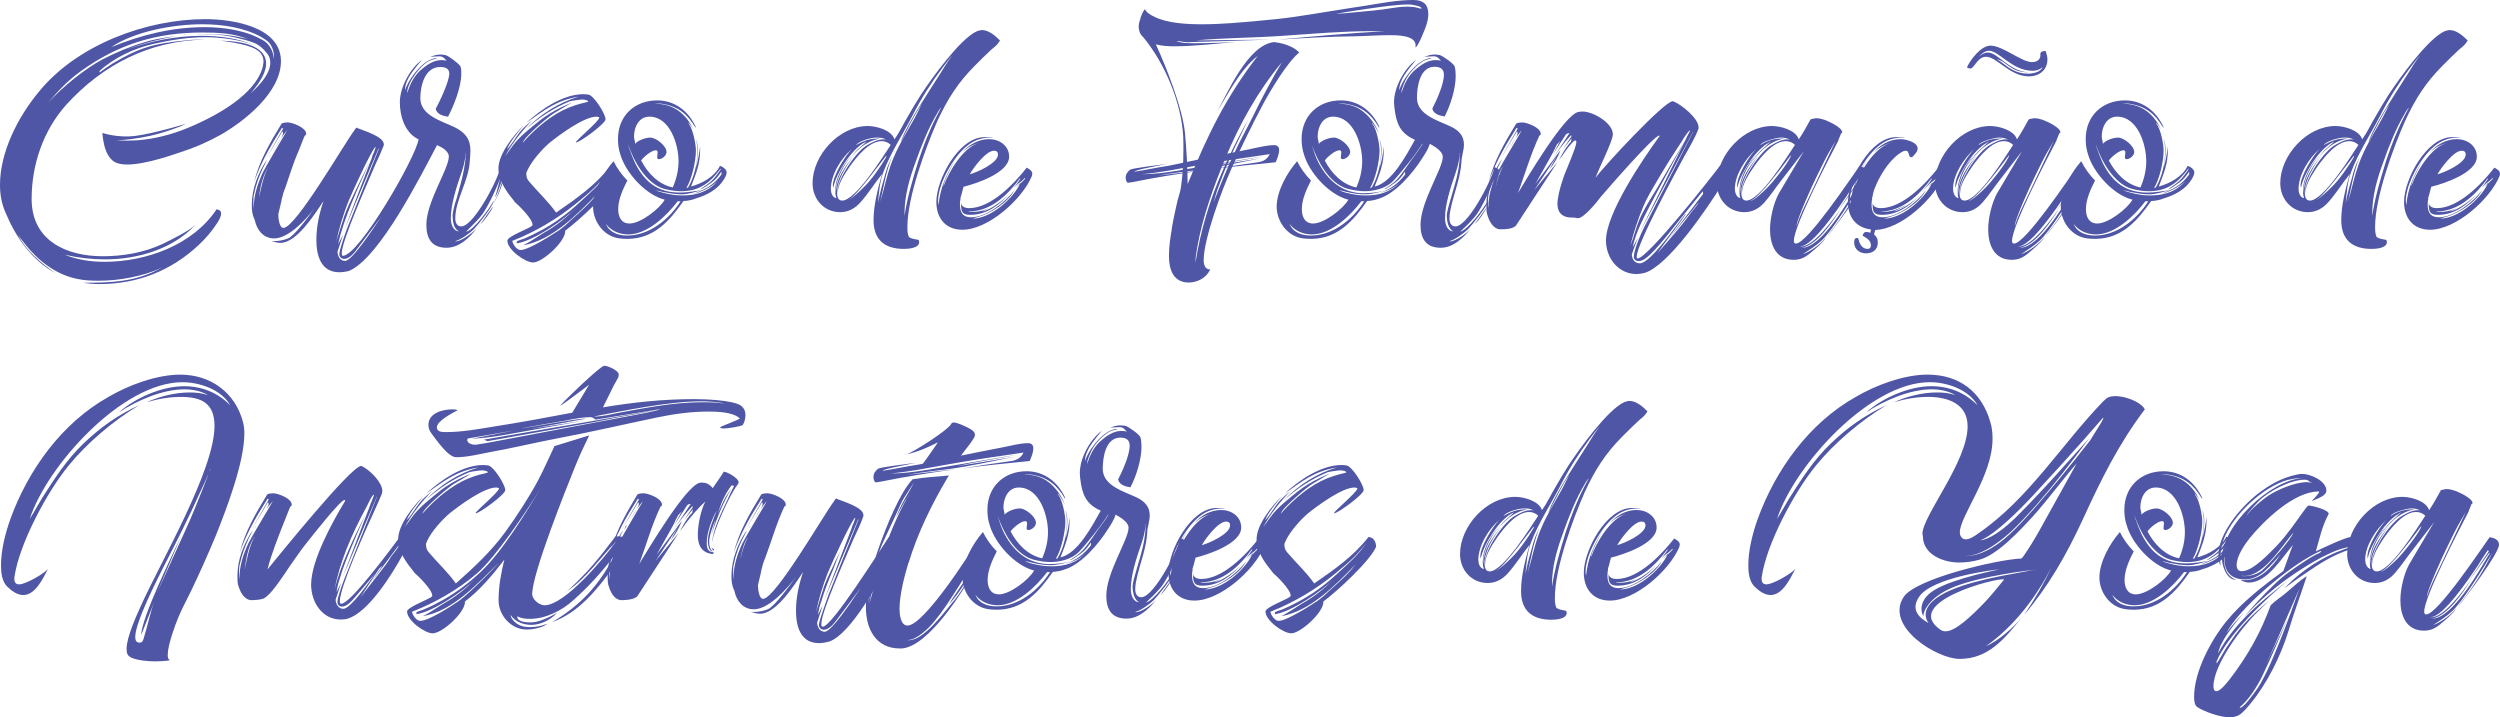 <svg xmlns="http://www.w3.org/2000/svg" xmlns:xlink="http://www.w3.org/1999/xlink" id="Layer_1" x="0px" y="0px" width="761.977px" height="218.611px" viewBox="0 0 761.977 218.611" xml:space="preserve">
<g>
	<g>
		<path fill="#4E56A5" d="M51.809,201.174c-0.746,0.339-3.8,0.407-4.479,0.407c-2.104,0-5.428-0.271-7.326-1.153    c-1.154-0.543-1.428-1.357-1.428-2.646c0-3.527,2.918-9.905,4.411-13.23c5.972-13.299,22.395-41.188,22.395-54.759    c0-6.854-3.938-8.821-10.246-8.821c-3.528,0-6.989,0.611-10.45,1.628c4.072-1.832,8.821-2.985,13.164-2.985    c1.898,0,3.73,0.203,5.562,0.814c-2.172-1.289-4.75-1.764-7.261-1.764c-6.582,0-14.453,3.393-19.95,7.057    c5.021-4.479,13.164-8.007,19.885-8.007c5.428,0,10.312,1.968,14.111,5.836c-2.714-4.818-9.361-7.057-14.589-7.057    c-18.389,0-41.323,25.514-46.549,41.662c1.289-1.968,2.375-4.069,3.664-6.175c3.8-5.972,7.601-11.941,12.757-16.828    c5.157-4.952,10.45-8.686,16.965-11.671c-7.668,4.546-15.947,11.536-21.512,18.391c-6.514,7.938-15.131,23.885-16.557,34.131    v0.476c0,1.085,0.476,1.628,1.491,1.628c1.9,0,7.466-3.188,8.753-4.682c-1.49,2.782-3.799,7.938-7.529,7.938    c-1.9,0-3.664-1.355-4.953-2.646c-1.562-1.562-1.832-4.275-1.832-6.379c0-4.614,1.289-9.771,2.85-14.114    c5.428-14.997,15.674-29.246,29.789-37.185c6.106-3.599,14.727-6.854,21.984-6.854c9.229,0,16.761,5.429,19.136,14.453    c0.339,1.29,0.407,2.308,0.407,3.597c0,8.688-5.496,23.071-8.754,31.146c-2.375,5.7-4.817,11.196-7.465,16.69    c-1.288,2.646-2.715,5.294-3.867,8.009c-1.085,2.578-3.256,8.616-3.256,11.398C51.131,200.02,51.062,200.902,51.809,201.174z     M43.867,194.32c1.154-3.596,1.832-7.396,3.189-10.991l-4.004,10.178c0-5.157,9.976-25.446,12.146-30.062l-7.396,17.371l8.618-19    c1.897-4.139,3.597-8.276,5.293-12.621l1.628-4.139l0.204-0.611c-0.814,1.9-1.628,3.664-2.513,5.496    c-3.461,7.668-7.057,14.861-10.855,22.189c-2.171,4.272-8.957,17.507-8.957,21.983c0,1.02,0.271,1.766,1.355,1.766    C43.463,195.881,43.665,195.067,43.867,194.32z M63.614,120.493c0.068,0.066,0.204,0.136,0.271,0.136L63.614,120.493z     M64.091,143.157v-0.204l0.065-0.068c-0.203,0-0.135,0.271-0.203,0.475l-0.136,0.342L64.091,143.157z"></path>
		<path fill="#4E56A5" d="M83.29,150.349c1.425,0,5.632,1.562,5.632,3.461c0,0.339-0.138,0.477-0.406,0.543    c-0.747,1.628-1.29,3.325-2.036,5.021c-1.696,4.343-3.8,9.566-4.954,14.182c3.395-4.14,25.516-31.553,28.568-31.553    c0.065,0,0.746,0.339,0.812,0.407c2.104,1.221,5.633,4.682,5.633,7.26c0,0.067-0.066,0.271-0.136,0.747    c-0.747,1.968-1.696,3.867-2.512,5.768c-2.171,4.684-10.313,22.799-10.313,27.007c0,0.477,0,0.814,0.477,0.814    c2.782,0,15.335-17.032,17.777-20.289c0.68,0.136,2.781,0.814,2.781,1.562c0,0.405-1.694,3.46-1.897,3.866    c-3.057,5.634-10.45,17.575-16.763,19.407c-0.608,0.203-1.29,0.271-2.104,0.271c-5.7,0-9.024-5.361-9.024-10.653    c0-7.329,6.516-19.136,10.381-25.514c0-0.204-0.065-0.271-0.201-0.271c-1.289,0-10.246,11.467-11.332,12.824    c-1.97,2.375-3.598,4.954-5.43,7.464c-1.426,2.171-4.887,7.396-6.719,8.889c-0.271,0.204-0.609,0.543-0.949,0.746    c-0.812,0.478-2.85,0.611-3.866,0.611c-2.375,0-3.599-2.715-4.142-4.685c-0.203-0.475-0.203-2.171-0.203-2.714    c0-4.886,1.9-9.839,4.684-13.911c-0.339,0.814-0.746,1.629-1.223,2.443c-1.152,2.511-2.172,5.157-2.715,7.871    c-0.203,0.679-0.271,1.561-0.271,2.579c0,0.882,0.066,1.694,0.203,2.578c0-0.271-0.066-0.61-0.066-0.884    c0-3.8,1.221-7.396,2.781-10.722c0.746-1.561,7.465-12.688,7.396-12.757c-0.746,0.814-1.289,1.629-1.898,2.443    c0.34-0.611,0.609-1.154,0.609-1.493s-0.066-0.543-0.203-0.611l-5.09,8.618l5.361-9.5c-0.138,0-0.271-0.067-0.34-0.136h-0.068    c-1.356,2.237-2.781,4.411-4.07,6.786c-1.493,2.576-3.527,6.987-4.409,9.701c1.628-6.514,4.951-12.146,8.413-17.846    C82.001,150.418,82.68,150.349,83.29,150.349z M75.281,169.281c-0.271,1.154-0.543,3.189-0.746,4.479    c0.814-3.46,1.289-7.192,3.189-10.382C76.436,165.21,75.758,167.11,75.281,169.281z M77.522,161.207    c0.271-0.478,0.407-0.814,0.679-1.154C77.93,160.528,77.794,160.867,77.522,161.207z M113.011,153.267v0.204l0.136-0.271    c-0.068-0.204,0.136-0.204,0.136-0.407l0.747-1.968h-0.271c-0.747,0.882-1.224,2.104-1.767,3.12    c-2.375,4.41-4.612,8.891-6.444,13.571c-1.562,4.071-2.852,8.21-3.599,12.352c1.629-7.193,5.836-15.812,9.435-23.071    c-1.426,3.188-2.715,6.311-4.072,9.5c-1.356,3.257-2.714,6.514-3.731,9.975c-0.476,1.425-0.812,2.782-1.019,4.207l1.426-2.917    l-1.697,5.225c0.068,1.289,0.814,2.782,2.375,2.782c2.24,0,8.349-8.889,9.704-10.789l-6.241,7.329    c-0.884,1.02-2.375,2.782-3.938,2.782c-0.882,0-1.355-0.679-1.355-1.493c0-1.425,2.238-7.464,2.984-9.093l9.092-22.937h-0.065    l-10.45,24.633l8.618-22.528l-0.204,0.407L113.011,153.267z M112.807,177.899l3.598-5.225v-0.136    c-0.271,0.339-0.68,0.475-0.95,0.948l-5.632,8.618l5.77-7.396c1.289-1.696,2.646-3.325,3.664-5.157    c0.543-0.678,2.236-2.646,2.236-3.325L112.807,177.899z"></path>
		<path fill="#4E56A5" d="M126.239,174.438c-2.308-2.85-4.887-6.243-4.887-10.042c0-4.479,4.615-10.109,7.668-13.164    c-1.696,2.104-4.07,4.888-5.089,7.329c1.561-1.561,2.579-3.597,3.936-5.293c1.153-1.425,2.579-2.579,4.003-3.73    c-2.779,2.577-6.647,7.6-8.479,11.06c0.609-0.882,1.493-1.968,2.239-3.053c2.172-2.986,5.429-5.43,8.346-7.805    c2.443-1.968,5.158-3.461,8.076-4.75c0.065,0,1.085-0.405,1.561-0.609l-4.954,2.918c-1.968,1.085-8.479,6.786-9.565,8.55    l-0.407,0.814c2.239-2.716,5.768-5.903,8.686-7.871c2.239-1.562,4.614-2.782,7.263-3.664c1.018-0.339,2.034-0.611,3.053-0.814    c0.204-0.066,1.019-0.271,1.019-0.339c0-0.476-1.491-0.611-1.765-0.611c-0.746,0-3.121,0.342-3.867,0.545    c-5.157,2.172-9.161,4.816-13.436,8.55c4.612-4.614,9.905-8.145,16.217-9.977c-6.854,1.086-10.519,4.141-15.945,7.939    c4.41-4.072,11.128-8.688,17.371-8.688c0.476,0,1.02,0.067,1.562,0.138c1.629,0.339,5.154,5.835,5.154,7.53    c0,1.289-7.87,7.059-9.022,7.059v-0.068c0-0.608,6.921-6.242,7.125-7.532l-0.137-0.136c-0.271-0.067-0.543-0.136-0.745-0.136    c-3.803,0-11.196,5.497-14.184,7.872c-2.308,1.968-5.496,5.496-6.786,8.278c0,0.066-0.405,0.882-0.405,1.086    c0,1.085,0.202,1.832,0.948,2.646c2.716,3.189,5.7,5.904,8.145,9.364c5.497-4.886,10.722-9.704,15.062-15.675    c3.462-4.75,7.466-10.927,10.181-16.082c1.694-3.258,3.257-6.786,4.815-10.111l10.586-3.257c-1.561,3.188-2.983,6.243-4.273,9.432    c-2.713,6.718-13.097,32.571-13.097,38.949c0,1.628,2.173,3.393,3.731,3.393c6.312,0,18.389-14.655,21.918-19.543    c-4.14,4.142-10.043,12.418-15.336,15.336c1.764-1.086,5.089-4.75,6.175-5.836c3.055-3.257,5.7-6.784,8.414-10.312    c0-0.068,0.477-0.678,0.543-0.678c1.223,0,4.071,0.136,4.071,1.831c0,1.898-3.8,6.105-4.886,7.734    c-4.888,6.718-10.45,13.707-18.595,16.625c8.618-5.09,14.318-11.196,18.864-20.086c-3.8,4.886-7.734,9.297-12.35,13.368    c-3.462,3.188-8.481,5.7-13.301,5.7c-1.288,0-2.577-0.138-3.731-0.747c-0.067,0.066-0.067,0.136-0.067,0.136    c0,1.629,3.188,1.696,4.142,1.696c2.51,0,5.835-1.696,8.006-2.918c-1.968,2.104-4.953,3.664-7.871,3.664    c-2.375,0-5.021-0.949-6.312-3.054c0.067,1.289,1.492,2.511,2.512,3.054c1.019,0.543,2.308,0.679,3.394,0.679    c1.628,0,3.188-0.271,4.684-0.814c0.339-0.066,0.475-0.136,0.339-0.136c0.065,0,0.065,0,0.065,0.068    c0,0.066-0.065,0.136-0.271,0.203l-0.204,0.137c-1.696,0.882-3.8,1.29-5.632,1.29c-4.685,0-8.551-4.275-8.551-8.892    c0-4.343,0.745-8.276,1.765-12.417c-3.527,4.614-7.396,9.229-12.01,12.757c0.202,3.259-6.923,9.704-9.842,9.704    c-2.44,0-7.803-3.936-7.803-6.648c0-1.357,6.854-3.732,7.601-4.614c0.067-0.068,0.067-0.136,0.067-0.271    c0-1.765-4.207-5.902-5.429-6.922C126.308,174.507,126.239,174.507,126.239,174.438z M125.561,186.448    c0.204,1.088,1.357,2.782,2.512,2.782c2.646,0,9.296-4.411,11.535-5.902c1.289-0.884,2.308-1.832,3.461-2.852    c3.189-2.917,6.242-5.971,9.16-9.16c-6.514,6.312-13.979,14.86-23.342,16.489c2.171-1.085,4.139-2.51,6.242-3.8    c3.8-2.104,6.854-4.614,9.839-7.601c-3.731,3.731-12.96,10.044-17.981,10.788c-0.066-0.065-0.066-0.136-0.066-0.271    c0-0.203,0-0.271,0.066-0.339c0.477-0.271,1.289-0.476,1.832-0.679c1.425-0.61,2.852-1.224,4.207-1.97    c4.953-2.511,9.297-5.7,13.367-9.5c6.786-6.378,13.571-17.71,18.797-26.19c-5.021,8.074-14.114,21.578-19.814,26.53    C139.676,179.663,132.616,183.735,125.561,186.448z M219.474,130.264c0.136-0.339,6.039-2.375,6.039-2.782l-0.407-0.271    c-2.171-1.628-6.582-1.766-9.16-1.766c-5.157,0-10.382,0.68-15.539,1.766c-10.109,2.104-19.948,4.411-30.061,6.311    c-7.125,1.357-14.183,3.056-21.309,4.343c-3.188,0.611-6.717,1.493-9.975,1.493c-2.511,0-6.039-5.293-7.464-7.125    c-0.61-0.812-1.02-1.629-1.02-2.714c0-3.596,4.274-4.75,7.263-4.75c0.746,0,1.289,0.068,1.628,0.271    c-1.628,0.882-6.312,3.257-6.312,5.225c0,1.493,1.832,1.425,2.852,1.425c4.886,0,9.565-0.882,14.183-1.628    c8.21-1.29,16.015-2.714,24.226-4.273l5.155-8.552c-1.018,0.814-8.48,6.378-8.686,6.378h-0.068c0-0.065,0.068-0.065,0.068-0.135    c1.153-1.425,12.146-12.01,13.3-12.01c1.02,0,4.411,1.425,4.411,2.714c0,0.068-0.068,0.339-0.137,0.814l-1.425,2.577l-3.259,6.581    c9.297-1.561,18.457-2.511,27.753-2.511c3.122,0,11.47,0.271,14.185,1.9c1.018,0.746,1.491,1.695,1.491,2.983    c0,1.02-0.271,2.036-0.745,2.919c-0.341,0.544-4.953,1.152-5.77,1.152C220.355,130.603,219.677,130.603,219.474,130.264z     M200.813,124.768l-19.271,3.122c-0.477-0.339-0.95-0.747-1.562-0.747c-2.442,0-5.089,0.543-7.464,1.02    c-4.683,0.744-9.297,1.628-13.91,2.44c2.714-0.271,18.32-3.257,19.949-2.984l-16.896,3.12l16.625-2.577l-17.03,3.054    c-5.77,1.018-11.535,2.239-17.509,2.511l13.642-2.646l-14.86,2.577c-0.067,0.068-0.067,0.204-0.067,0.341    c0,0.066,0,0.066-0.066,0.066c0,1.289,2.104,1.628,2.984,1.425c1.356-0.202,2.716-0.405,4.07-0.679l47.363-8.957    c1.357-0.271,2.715-0.609,4.071-0.95l0.204-0.136L200.813,124.768L200.813,124.768z M143.814,144.242c0,0.066,0,0.066-0.068,0.066    h-0.065L143.814,144.242z M148.564,134.471l-1.018-0.475l52.927-9.095c-5.971,1.29-11.942,2.172-17.913,3.46l-1.357,0.271    L148.564,134.471z M172.518,180.274c-0.136,0.138-0.271,0.203-0.407,0.271L172.518,180.274z M220.763,123.004    c-1.832-0.543-5.157-0.679-7.125-0.679c-9.771,0-23.071,2.78-32.639,4.612c2.646,0.068,5.226-0.679,7.733-1.151    c8.482-1.562,16.761-3.189,25.517-3.189C216.42,122.596,218.657,122.664,220.763,123.004z M200.474,124.904h0.068    c0.201,0,0.339-0.066,0.405-0.136L200.474,124.904z M201.49,124.7c-0.202,0-0.271,0-0.34,0.066L201.49,124.7z"></path>
		<path fill="#4E56A5" d="M217.299,168.874c-3.461-0.339-4.614-2.646-4.614-5.835c0-2.986,0.882-7.532,2.307-10.181    c-2.375,2.104-4.479,4.684-6.378,7.193c0.067,0,0,0.068-0.066,0.136c-0.203,0.204-1.02,1.425-1.087,1.425l-0.066-0.066    c0-0.067,0.066-0.138,0.136-0.203c0.814-1.425,1.629-2.918,2.646-4.207l0.543-0.611c0.065-0.065,0.136-0.136,0.202-0.136    l0.067-0.067c0-0.339,0.136-0.812,0.203-1.152l-2.646,3.257l2.577-3.8l-0.066-0.407c-2.239,2.375-4.141,4.886-5.974,7.6    l5.431-8.21h-0.138c-0.271,0-0.744,0.137-0.948,0.407l-3.938,6.04l2.31-4.207l-1.088,1.154c-0.201,0.339-1.086,2.033-1.222,2.51    l-1.425,2.579c-1.289,2.375-2.646,4.614-3.938,6.989l7.668-10.314c-0.746,2.104-1.968,4.275-3.393,5.904l2.307-4.141l-6.921,10.45    l7.125-8.618l-12.554,19.203c-0.746,1.153-3.529,1.357-4.818,1.357c-2.44,0-3.596-2.715-4.139-4.685    c-0.203-0.475-0.203-2.104-0.203-2.714c0-4.954,1.899-9.839,4.682-13.911c-0.34,1.02-1.018,1.97-1.49,2.986    c-1.087,2.375-1.971,4.682-2.443,7.328c-0.203,0.679-0.271,1.561-0.271,2.579c0,0.882,0.066,1.695,0.202,2.578    c0-0.271-0.066-0.61-0.066-0.883c0-3.598,1.085-6.719,2.441-9.976c0.813-1.899,7.735-13.435,7.735-13.503    c-0.747,0.814-1.289,1.629-1.899,2.443c0.341-0.611,0.61-1.154,0.61-1.493s-0.067-0.543-0.204-0.611l-5.089,8.618l5.36-9.5    c-0.137,0-0.271-0.067-0.34-0.136h-0.067c-1.357,2.238-2.782,4.411-4.071,6.786c-1.356,2.511-3.188,6.241-4.07,8.956    c1.63-6.242,4.816-11.672,8.073-17.101c0.543-0.271,1.223-0.339,1.832-0.339c1.427,0,5.634,1.562,5.634,3.461    c0,0.339-0.137,0.476-0.406,0.543c-2.646,5.496-4.411,11.808-6.517,17.507c2.716-4.343,14.048-23.613,18.392-24.699    c0.065-0.067,0.339-0.067,0.812-0.067c1.29,0,2.443,0.679,3.189,1.696l2.646-3.868c0.068-0.204,0.746-1.085,0.68-1.154    c1.087,0,4.546,2.036,4.546,3.122c0,0.543-0.137,0.611-0.476,1.085c-2.104,2.646-7.464,14.183-7.668,17.914    c0.204-4.274,2.986-9.839,4.818-13.707c0.609-1.356,1.221-2.714,1.968-4.071l-0.747-0.202c-1.018,1.289-1.832,2.715-2.578,4.273    c-0.746,1.562-1.151,2.918-1.694,4.479c1.288-2.918,2.104-5.021,4.207-7.735c-2.646,4.343-4.548,9.364-6.107,14.046l1.289-4.682    c-0.746,1.694-1.969,5.089-1.969,6.854c0,1.02,0.204,1.832,0.68,2.578l0.34,0.204v0.135c-1.153,0-1.426-2.307-1.426-3.122    c0-2.646,1.696-6.921,2.781-9.432c-1.562,2.714-3.121,6.786-3.121,9.975c0,1.562,0.34,2.852,2.173,2.852L217.299,168.874z     M187.917,170.435c0.543-2.441,1.354-4.954,2.375-6.786c-1.291,1.832-1.631,3.528-2.173,5.632L187.917,170.435z M191.038,160.053    c0,0.204-0.543,1.154-0.746,1.221C190.359,161.071,190.833,160.053,191.038,160.053z M191.648,159.103    c0.068-0.204,0.204-0.407,0.408-0.679L191.648,159.103z M194.092,155.167c-0.543,1.085-1.425,2.375-2.035,3.257L194.092,155.167z     M217.57,167.789c-0.406-0.138-0.609-0.478-0.609-1.02c0.066,0.339,0.34,0.542,0.679,0.611L217.57,167.789z"></path>
		<path fill="#4E56A5" d="M263.167,157c0,0.271,0,0.407-0.067,0.475c-0.814,2.375-1.968,4.614-2.986,6.854    c-1.897,4.612-9.771,21.85-9.771,25.853c0,0.477,0,0.814,0.475,0.814c2.714,0,17.304-23.141,20.018-27.21    c0.681,0.136,2.782,0.812,2.782,1.561c0,0.477-2.036,4.547-2.239,5.089c-2.983,6.175-12.011,22.868-18.658,25.107    c-1.021,0.271-2.104,0.475-3.122,0.475c-5.632,0-6.989-5.157-6.989-9.839c0-4.071,0.883-8.075,2.172-11.875    c-2.511,3.8-8.143,12.757-13.097,12.757c-0.746,0-1.696-0.203-2.781-0.542h0.882c1.425,0,2.852-0.271,4.207-0.812    c2.036-0.747,6.785-7.329,8.753-10.042c-2.917,3.866-8.414,10.042-13.026,10.042c-3.188,0-5.227-2.512-5.835-5.43    c0-0.066,0-0.136-0.068-0.203c-0.746-1.562-0.882-2.851-0.882-4.547c0-4.886,1.9-9.839,4.682-13.909    c-0.339,1.018-0.882,1.764-1.354,2.78c-1.153,2.375-2.104,4.886-2.579,7.532c-0.203,0.679-0.271,1.562-0.271,2.579    c0,0.882,0.068,1.696,0.204,2.578c0-0.271-0.066-0.61-0.066-0.882c0-3.802,1.222-7.396,2.78-10.724    c0.747-1.561,7.467-12.688,7.396-12.757c-0.746,0.814-1.289,1.629-1.9,2.443c0.34-0.611,0.611-1.154,0.611-1.493    s-0.068-0.543-0.204-0.611l-5.089,8.618l5.359-9.5c-0.137,0-0.271-0.067-0.34-0.136h-0.066c-1.356,2.238-2.781,4.411-4.071,6.786    c-1.492,2.577-3.528,6.987-4.41,9.702c1.628-6.515,4.953-12.146,8.414-17.847c0.543-0.271,1.222-0.339,1.832-0.339    c1.425,0,5.632,1.561,5.632,3.461c0,0.339-0.136,0.475-0.407,0.543c-2.44,5.157-3.936,10.585-5.901,15.812    c-0.477,1.085-0.814,2.237-1.086,3.393c0,0.339-1.085,4.682-1.085,4.75c0,0.814,0.202,4.207,1.561,4.207    c3.731,0,18.39-25.446,21.646-29.789c0.066-0.203,0.543-0.812,0.747-0.812c0.136,0,0.136,0.066,0.065,0.136    C256.856,152.793,263.167,154.625,263.167,157z M225.643,170.435c0.543-2.441,1.357-4.954,2.375-6.786    c-1.289,1.832-1.628,3.528-2.171,5.632L225.643,170.435z M228.086,161.207c0.271-0.478,0.405-0.814,0.679-1.154    C228.491,160.528,228.357,160.867,228.086,161.207z M228.9,186.517c-0.068,0-0.068,0-0.068-0.068L228.9,186.517z M229.374,159.103    c0.067-0.204,0.202-0.407,0.406-0.679L229.374,159.103z M231.817,155.167c-0.542,1.085-1.425,2.375-2.035,3.257L231.817,155.167z     M259.774,160.323l0.136-0.339c0.271-0.271,0.61-1.764,0.814-2.104h-0.204c-1.562,1.832-7.124,14.046-8.21,16.692    c-1.561,4.004-2.782,8.007-3.597,12.011c0.812-2.646,1.561-5.157,2.441-7.806c0.813-2.237,1.899-4.408,2.917-6.514    c0.747-1.833,1.696-3.461,2.512-5.293c-1.019,2.171-1.765,4.343-2.577,6.446c-1.357,3.188-2.646,6.378-3.664,9.839    c-0.478,1.289-0.814,2.646-1.086,4.207l1.493-2.918l-1.697,5.225c0.066,1.29,0.747,2.782,2.308,2.782    c2.104,0,8.414-9.568,11.062-13.503l-7.532,10.043c-0.814,1.085-2.239,2.85-3.8,2.85c-0.884,0-1.493-0.679-1.493-1.493    c0-1.221,2.375-7.53,2.918-9.159l9.161-22.938h-0.138l-10.382,24.632l8.617-22.526l-0.271,0.405L259.774,160.323z     M256.653,166.839l0.477-0.95L256.653,166.839z"></path>
		<path fill="#4E56A5" d="M301.03,166.228v0.204c-0.204,1.019-3.122,5.971-3.665,6.921c-3.8,6.786-14.182,23.479-22.392,24.292    h-0.747c-7.328,0-10.312-6.039-10.312-12.554c0-3.46,1.222-10.45,2.851-13.707l-1.224,4.886c-0.475,2.511-0.608,4.954-0.882,7.329    c0.543-2.917,1.63-6.989,2.171-9.568c0.543-1.832,1.357-3.596,1.97-5.428l1.222-3.529l-2.511,7.939    c-1.085,3.8-1.832,7.396-2.578,11.196l1.289-4.75c0.543-2.104,1.018-4.275,1.629-6.446c1.899-6.786,4.41-13.232,7.667-19.475    l0.95-1.766l-0.339,0.477h-0.068l-2.985,5.496c0.746-1.97,1.696-4.003,2.852-5.973c0.883-1.561,1.832-3.054,2.646-4.682    l-3.054,4.682c-0.882,1.426-1.562,3.189-2.307,4.75l-4.411,9.5c-0.542,1.289-1.085,3.056-1.832,4.142c0,0.065,0,0.135-0.067,0.135    l-0.067-0.068c0-0.543,1.087-3.46,1.289-4.069c1.832-5.227,6.242-16.285,10.043-20.085c3.801-0.611,7.262-0.814,11.062-1.154    l-0.476,0.747c-4.887,8.21-9.159,17.031-11.875,26.057v-0.204c-1.223,4.072-2.715,9.839-2.715,14.046    c0,1.562,0.271,5.091,2.442,5.091c4.954,0,19-21.782,21.985-26.871C299.469,164.26,301.03,165.073,301.03,166.228z     M264.388,185.227c0,0.136,0,0.204-0.067,0.271C264.32,185.431,264.388,185.431,264.388,185.227z M313.38,135.082    c1.018,0,1.561,0.543,1.561,1.561c0,1.29-0.609,2.715-1.086,3.868c-6.854,0.746-13.774,1.289-20.628,2.307l6.514-1.085    c2.918-0.476,5.634-0.747,8.55-1.222c1.631-0.271,2.918-0.95,3.666-2.579c-7.938,1.154-15.812,2.307-23.75,3.732    c-5.699,1.018-11.195,2.172-16.896,2.646c3.801,0,7.396-0.475,11.196-1.086l27.686-4.682c-6.243,1.289-12.35,2.104-18.389,3.526    l17.371-2.85c-6.786,1.356-13.571,2.917-20.426,3.8c-4.07,0.543-8.212,0.95-12.281,1.696l15.062-1.765    c-5.699,0.813-11.061,1.629-16.761,2.646c-1.425,0.204-7.057,1.425-7.804,1.425c-0.542,0-0.746-1.29-0.746-1.628    c0-1.086,0.543-1.765,1.357-2.511c0.882-0.543,9.229-1.493,11.604-1.832c-2.308,0.543-9.976,1.832-10.179,2.442    c3.8-0.542,7.19-1.357,10.991-1.899c0.543-0.068,0.949-0.204,1.291-0.271c1.628-2.104,3.053-4.345,4.612-6.517    c-3.054,1.562-6.176,2.918-9.5,3.665c2.309-0.882,12.417-7.261,13.503-9.229c0.138-0.341,0.407-0.477,0.814-0.477    c1.152,0,4.41,1.562,5.429,2.239c0.61,0.475,1.019,0.813,1.019,1.629c0,1.019-3.527,5.157-4.274,6.242    c4.343-0.882,8.618-1.765,12.961-2.578c2.375-0.475,4.886-1.153,7.261-1.222h0.271V135.082L313.38,135.082z M276.194,138.543    c-0.271,0.136-0.475,0.136-0.543,0.066L276.194,138.543z M276.532,151.775l1.223-1.833l-1.289,1.833H276.532z M294.923,175.524    c1.289-2.171,2.238-4.343,3.257-6.582c-1.899,3.46-4.14,6.854-6.242,10.18c-2.239,3.527-4.547,7.125-7.192,10.312    c-1.426,1.767-5.226,5.632-8.073,5.632c0.065,0.068,0.136,0.068,0.339,0.068c4.547,0,10.586-8.278,13.3-11.536    c2.646-3.053,4.479-6.446,6.446-9.907c-2.511,3.938-5.836,8.957-7.532,10.45C291.055,181.224,293.091,178.442,294.923,175.524z     M292.276,142.886c-0.067,0.068-0.339,0.068-0.746,0.068L292.276,142.886z"></path>
		<path fill="#4E56A5" d="M322.471,150.621v0.136l0.067,0.068c1.288,1.491,2.172,6.241,2.172,8.073    c0,3.189-1.224,8.618-2.852,11.332l0.203,0.068l0.271-0.135c1.898-3.189,2.85-7.467,2.85-11.267c0-1.289-0.203-2.511-0.543-3.73    c0.476,1.29,0.679,2.441,0.679,3.596c0,1.832-0.339,3.529-0.608,5.361c0.608-1.696,1.018-3.868,1.289-6.516v1.086    c0,4.274-1.224,7.192-2.782,11.196c5.359-1.222,9.704-9.704,12.282-14.25c-4.548-1.968-5.7-5.021-6.243-9.703    c-0.067-0.61-0.138-1.222-0.138-1.765c0-4.479,3.056-10.178,6.72-12.895c-2.035,2.579-5.156,5.837-5.156,9.297    c1.085-3.597,5.903-9.84,9.839-9.84h0.067c-0.477,0.341-1.223,0.341-1.766,0.544c-2.036,0.746-4.612,3.461-5.698,5.293    c-0.543,0.883-1.767,3.527-1.767,4.613v0.203c0.747-2.441,1.9-4.885,3.801-6.718c1.832-1.628,4.071-3.325,6.582-3.325    c0.746,0,1.356,0.067,1.696,0.271c-0.543-0.747-1.154-1.426-2.172-1.426s-1.899,0.137-2.918,0.137    c1.02-0.339,2.036-0.679,3.122-0.679c0.608,0,1.151,0.068,1.696,0.204c0.947,0.339,4.003,2.442,4.408,3.394    c0.271,0.747,0.342,2.104,0.342,2.919c0,3.867-1.562,8.956-3.396,12.416l-0.067-0.067c-1.425-0.203-3.323-0.746-3.662-2.375    c1.287-2.511,3.526-7.396,3.526-10.313c0-1.832-1.151-2.442-2.85-2.442c-4.547,0-5.361,6.175-5.361,9.5    c0,5.225,6.582,6.921,10.382,8.753c2.375,1.154,3.938,2.782,3.938,5.428c0,1.832-0.679,3.395-0.747,5.089    c-0.271,4.886-2.035,9.025-3.121,13.707c-0.271,1.154-0.543,2.443-0.543,3.732c0,1.152,0.407,2.442,1.832,2.442    c4.141,0,12.214-16.558,11.739-18.051c0.475,0.068,1.493,0.407,1.493,0.95c0,0.883-2.375,7.805-2.918,8.144    c0.543-1.832,0.949-3.665,1.49-5.497c-1.221,3.188-4.069,9.5-6.037,11.671c-1.356,1.562-2.782,2.985-4.345,4.411    c2.375-0.543,7.193-7.125,8.482-9.5l0.067,0.067c0,1.425-5.09,7.601-6.177,8.688c-1.151,1.151-4.069,3.257-5.632,3.596    c0,0.067,0.068,0.067,0.203,0.067c1.697,0,4.954-2.308,6.243-3.801c-2.171,2.715-5.293,5.77-9.093,5.77    c-4.41,0-6.176-2.646-6.176-6.989c0-7.057,6.784-17.1,6.784-20.695c0-1.832-2.646-3.258-3.936-4.004    c-0.476,1.562-1.492,3.121-2.375,4.479c-2.851,4.479-8.007,10.585-13.096,12.214c-1.289,0.475-2.513,0.679-3.664,0.746    c-4.207,6.039-9.025,11.535-17.102,11.535c-1.019,0-2.104-0.067-3.12-0.271c-4.345-0.882-7.328-5.225-7.328-9.567    c0-4.683,3.188-10.383,6.241-13.842c1.02,2.104,2.375,4.003,4.207,5.902c-1.355,2.646-2.78,5.769-2.78,8.687    c0,2.238,0.812,4.411,3.461,4.411c3.324,0,9.093-4.411,10.721-7.262c-5.768-1.425-11.941-8.144-13.571-13.91    c-0.475-1.425-0.679-2.918-0.679-4.613c0-6.988,5.021-11.738,11.943-11.738c5.428,0,9.635,3.324,11.807,8.211h-0.204    c-2.374-4.071-5.292-6.446-10.178-7.193c-0.476-0.067-0.95-0.067-1.425-0.067h-0.543c0,0.067,0.065,0.067,0.271,0.067    c2.511,0.068,5.021,0.747,6.989,2.308c2.104,1.628,4.071,4.274,4.953,6.921c-0.476-1.085-1.426-2.646-2.172-3.528    C322.402,150.553,322.471,150.553,322.471,150.621c0.067,0.066,0.067,0.066,0.067,0.136    C322.538,150.689,322.471,150.689,322.471,150.621z M319.145,174.371c-3.325,4.408-9.229,10.108-15.063,10.108    c-2.646,0-5.226-1.086-6.784-3.188c1.019,2.646,3.8,3.526,6.444,3.526c6.786,0,12.825-4.952,16.286-10.447H319.145z     M332.514,165.821c0-0.202-0.068-0.271-0.068-0.476c-0.812,1.29-1.696,2.443-2.983,3.325c-0.543,0.339-2.579,2.036-3.395,2.036    c1.356-0.747,3.188-2.104,4.207-3.258c1.562-1.831,2.852-3.866,4.207-5.769c1.085-1.561,2.442-3.121,3.324-4.75l-0.067-0.136    c-0.882,1.898-7.6,10.312-9.229,11.739c-2.171,1.968-5.496,2.78-8.414,2.78c-1.562,0-3.257-0.271-5.157-0.747    c-5.562-1.628-9.093-8.276-10.854-13.3c0.608,1.968,1.151,3.8,2.171,5.632c2.918,5.43,7.329,9.024,13.64,9.024    c2.171,0,4.344-0.271,6.446-0.814c-1.9,0.542-4.071,1.154-6.176,1.154c-1.899,0-3.938-0.34-5.835-0.814    c-0.611-0.202-1.289-0.339-1.97-0.405c0.61,0.204,1.153,0.475,1.899,0.679c2.104,0.543,4.071,0.882,6.175,0.882    c4.344,0,7.872-1.086,10.789-4.273c-1.832,1.898-4.003,2.78-6.445,3.596c3.259-1.289,5.496-2.85,7.668-5.632    C332.514,166.228,332.514,166.092,332.514,165.821z M306.186,156.864c0.882-1.086,3.188-1.898,4.614-1.898    c1.764,0,4.953,2.511,4.953,4.411c0,1.018-1.289,2.171-2.309,2.171c-0.34,0-0.543-0.203-0.543-0.543    c0-0.477,0.137-1.02,0.137-1.493s-0.203-0.678-0.543-0.678c-1.356,0-3.801,2.104-4.479,3.121c1.968,3.8,5.293,7.326,9.636,8.211    c1.153-2.646,1.766-5.293,1.766-8.008c0-5.021-2.578-13.57-8.891-13.57c-3.258,0-4.683,3.257-4.683,6.04    C305.846,155.371,306.186,156.117,306.186,156.864z M324.369,172.132c0.067,0,0.137-0.068,0.137-0.136    C324.438,171.996,324.438,172.132,324.369,172.132z M348.935,159.578c0.067,0.475,0.136,0.679,0.136,0.747    c0,1.694-0.746,4.069-1.289,5.698c-1.426,4.071-3.122,9.364-3.122,13.503c0,1.562,0.543,4.003,2.579,4.003    c-1.561-0.543-2.036-3.257-2.036-4.682c0-1.29,0.681-3.325,1.02-4.614c0.883-3.188,1.969-6.311,2.511-9.566    c0.204-1.29,0.407-2.646,0.407-3.938C349.138,160.189,349.07,159.782,348.935,159.578z M357.552,175.999    c-1.02,1.833-2.309,3.936-3.867,5.359C354.227,180.681,357.213,176.339,357.552,175.999z M360.945,166.974    c-0.476,0.746-0.476,1.9-0.747,2.714c-0.608,1.9-1.49,3.665-2.511,5.497c1.29-2.917,2.511-5.904,3.258-8.957V166.974    L360.945,166.974z M360.945,166.16c0-0.068,0.067-0.068,0.067-0.138C361.013,166.092,361.013,166.092,360.945,166.16z"></path>
		<path fill="#4E56A5" d="M381.907,168.535l-0.271,0.543l1.561-1.562l-0.136-0.271c-0.203,0.475-1.561,1.425-2.035,1.764    l-1.355,1.289c0.746-0.814,1.222-1.628,1.968-2.646v-0.34c-3.8,5.227-8.957,10.18-15.742,10.18    c0.339,0.203,0.679,0.137,1.153,0.137c1.968,0,3.867-0.477,5.562-1.425c-0.812,0.475-1.694,0.948-2.577,1.288    c2.512-0.34,6.988-3.801,8.617-5.633c-3.258,3.598-7.058,6.649-12.215,6.649c-2.238,0-2.781-0.814-2.781-3.053v-0.477    c0.203,1.153,1.427,1.493,2.442,1.493c6.649,0,13.707-7.396,17.574-12.35c0.747,0.475,1.697,0.882,1.697,1.898    c0,0-0.068,0.204-0.138,0.68c-2.918,7.058-13.3,16.354-21.172,16.354c-5.156,0-7.938-3.597-7.938-8.481    c0-6.854,6.854-19.745,14.654-19.745c0.885,0,1.832,0.066,2.717,0.271c-0.478,0-0.95-0.067-1.493-0.067    c-2.513,0-4.817,1.019-6.72,2.646c-4.003,3.257-8.615,11.332-8.615,16.558c0,0.476,0.065,0.813,0.136,1.288    c0.543-5.429,2.375-9.229,5.021-13.773c-0.882,1.628-3.663,7.057-3.459,7.938c1.491-4.207,6.038-12.01,10.926-13.096    c-2.036,0.475-3.801,1.425-5.293,2.917c1.968-2.375,5.021-4.071,8.211-4.071c3.121,0,6.104,1.969,6.104,5.361    c0,4.886-10.043,8.21-13.909,9.16c-0.204,0.747-0.745,3.054-0.949,3.393l0.066,0.137c-0.136,0.61-0.203,1.288-0.203,1.899    c0,2.375,0.882,3.868,3.394,3.868c4.683,0,10.449-4.614,13.164-8.21c-1.969,3.731-7.192,7.057-11.129,8.143l-1.629,0.477    c5.495,0,12.146-5.835,14.521-10.585l-1.289,1.288L381.907,168.535z M363.993,159.51c0,0.068,0,0.068-0.066,0.136    C363.927,159.578,363.927,159.578,363.993,159.51z M374.92,160.121c0-0.747-0.407-1.153-1.224-1.153    c-2.44,0-6.311,5.225-7.396,7.192C368.405,165.617,374.92,162.767,374.92,160.121z M379.941,170.91c0-0.068,0-0.138,0.067-0.204    L379.941,170.91z"></path>
		<path fill="#4E56A5" d="M403.35,183.327c0.203,3.257-6.989,9.702-9.771,9.702c-2.513,0-7.871-3.936-7.871-6.648    c0-1.357,6.854-3.732,7.6-4.614c0.068-0.068,0.068-0.136,0.068-0.271c0-1.766-4.207-5.903-5.431-6.923    c0-0.065-0.066-0.065-0.066-0.136c-2.309-2.85-4.887-6.243-4.887-10.042c0-4.479,4.614-10.109,7.668-13.164    c-1.695,2.104-4.07,4.887-5.09,7.329c1.562-1.561,2.578-3.597,3.938-5.293c1.152-1.425,2.579-2.579,4.004-3.731    c-2.782,2.578-6.65,7.601-8.482,11.061c0.61-0.882,1.493-1.968,2.239-3.053c2.172-2.986,5.429-5.43,8.348-7.805    c2.104-1.629,4.273-2.918,6.648-4.069l3.188-1.425l-5.156,3.054c-1.969,1.085-8.481,6.786-9.567,8.55l-0.406,0.814    c2.238-2.716,5.769-5.903,8.687-7.871c2.239-1.562,4.75-2.852,7.532-3.732c1.018-0.339,1.968-0.543,2.983-0.812    c0.203,0,0.814-0.204,0.814-0.271c0-0.476-1.493-0.611-1.766-0.611c-0.746,0-3.121,0.342-3.866,0.545    c-5.157,2.172-9.095,4.75-13.438,8.55c4.614-4.614,9.906-8.145,16.218-9.977c-6.854,1.086-10.519,4.141-15.944,7.939    c4.41-4.072,11.128-8.688,17.371-8.688c0.475,0,1.084,0.067,1.561,0.138c1.628,0.339,5.157,5.835,5.157,7.53    c0,1.289-7.872,7.059-9.025,7.059v-0.068c0-0.608,6.923-6.242,7.125-7.532l-0.136-0.136c-0.271-0.066-0.543-0.136-0.746-0.136    c-3.8,0-11.195,5.497-14.182,7.872c-2.31,1.968-5.43,5.496-6.719,8.21c-0.067,0.204-0.477,0.95-0.477,1.154    c0,1.085,0.204,1.832,0.95,2.646c2.714,3.189,5.699,5.904,8.143,9.364c6.243-4.343,11.875-8.21,16.558-14.184    c1.629,0.204,2.239,1.427,2.309,2.986C417.53,171.046,407.488,180.274,403.35,183.327z M407.014,174.778    c-5.972,4.888-12.689,8.891-19.813,11.671c0.203,1.088,1.356,2.782,2.513,2.782c2.51,0,9.702-4.683,11.874-6.105    c1.086-0.814,2.104-1.628,3.121-2.646c2.916-2.646,6.038-5.292,8.48-8.479c-6.105,6.311-13.707,14.182-22.664,15.81    c2.172-1.085,4.141-2.51,6.243-3.8c3.8-2.104,6.854-4.614,9.839-7.6c-3.729,3.73-12.96,10.043-17.979,10.787    c-0.068-0.065-0.068-0.136-0.068-0.271c0-0.203,0-0.271,0.068-0.339c0.543-0.339,1.561-0.611,2.171-0.814    c1.425-0.608,2.851-1.289,4.273-2.036c4.888-2.511,8.891-5.497,12.96-9.296c3.189-2.918,6.039-5.358,8.414-8.957    C413.528,169.349,410.744,171.724,407.014,174.778z"></path>
		<path fill="#4E56A5" d="M477.512,186.788c0,1.898-3.325,2.104-4.683,2.104c-5.77,0-9.229-2.714-9.229-8.753    c0-4.614,1.29-9.432,2.579-14.046c-2.239,2.782-4.207,5.971-6.582,8.618c-1.629,1.832-3.664,2.984-6.175,2.984    c-4.954,0-8.414-4.003-8.414-8.819c0-8.482,8.073-17.439,16.828-17.439c2.577,0,7.261,1.223,8.143,4.071    c1.562-2.171,2.646-4.614,4.004-6.854c1.356-2.375,2.646-4.546,4.071-6.783c3.121-4.75,11.941-17.102,17.1-19.341    c0.678-0.203,1.153-0.339,1.426-0.339c2.172,0,4.14,1.767,5.563,3.189l-0.611,0.882c-0.543,0.747-1.354,1.29-1.968,1.832    c-1.696,1.629-3.393,3.188-5.021,4.886c-5.227,5.227-8.414,10.246-11.535,17.032c-3.599,8.143-9.093,23.071-9.093,32.164    c0,1.018,0,2.104,0.475,3.122c0.812,0.542,1.968,0.678,2.986,0.882C477.443,186.652,477.512,186.856,477.512,186.788z     M466.044,156.05c-3.802,0-7.602,4.817-9.567,7.532c-1.493,2.237-3.801,5.496-3.801,8.276c-0.067-0.136-0.067-0.271-0.067-0.476    c0-3.867,5.768-12.485,9.296-14.249c1.29-0.747,2.986-1.629,4.547-1.629c0.543,0,0.882,0,0.95,0.066l-0.068-0.066l-0.201-0.068    c-0.611-0.339-1.493-0.475-2.579-0.475c-1.628,0-5.36,0.95-6.312,2.307c2.511-1.425,4.207-2.036,7.193-2.036l-0.068,0.068    c-4.546,0.813-7.871,4.274-10.312,8.007c0.883-1.425,1.968-2.782,3.054-4.071c0.407-0.543,3.393-2.984,3.393-3.12l-0.405,0.271    v-0.067c-4.071,1.97-8.891,9.434-9.771,13.91c-0.067-0.271-0.136-0.475-0.136-0.679c0-2.917,3.729-9.024,5.835-11.128    c-3.257,2.714-6.446,7.871-6.446,12.214c0,1.018,0.407,2.579,1.697,2.782c-0.204-0.543-0.34-1.224-0.34-1.97    c0-4.409,2.172-7.668,4.816-10.991c-2.104,2.85-4.683,7.125-4.683,10.855c0,0.203,0.068,0.407,0.068,0.61    c0-4.343,2.779-8.21,5.495-11.467c-2.173,2.714-5.156,7.53-5.156,11.06c0,1.154,0.136,2.646,1.561,2.646    c4.142,0,12.621-13.707,14.793-16.966C468.077,156.457,467.13,156.05,466.044,156.05z M467.469,160.867    c0.066-0.203-0.067-0.203,0-0.407c-2.171,2.714-8.957,12.214-11.671,13.639c1.425-0.679,3.936-3.122,4.612-3.8    C462.785,168.128,465.84,163.717,467.469,160.867z M469.301,160.595c-1.899,4.683-2.578,9.161-3.664,13.979l1.018-3.662    c0.884-3.463,1.696-6.72,3.121-9.977c1.833-4.343,4.275-8.143,6.515-12.214c0.746-1.356,1.289-2.714,2.104-4.003    c-1.765,2.104-5.225,9.161-6.514,11.739c0.542-2.239,4.069-8.55,5.495-10.653c2.172-3.461,4.344-6.922,6.582-10.382    c1.152-1.833,2.308-3.868,3.73-5.564c-1.153,1.153-2.104,2.578-3.121,3.868c-3.461,4.614-6.378,9.229-9.023,14.385    c-2.918,5.7-6.719,11.4-8.957,17.371c-1.087,2.782-1.356,6.379-1.63,9.434c0.543-3.055,1.562-6.65,2.375-9.434    C467.808,163.785,468.555,162.224,469.301,160.595z M469.775,159.714c0.068-0.204,0.204-0.61,0.407-0.814L469.775,159.714z     M484.229,145.803c-0.136,0-1.154,1.493-1.154,1.628c-2.917,4.885-4.885,9.975-6.718,15.132    c-1.832,4.954-3.324,10.18-3.324,15.607v0.608c0.882-5.698,2.512-11.194,4.207-16.625c1.562-4.682,3.325-9.296,5.564-13.639    L484.229,145.803z"></path>
		<path fill="#4E56A5" d="M508.519,168.535l-0.271,0.543l1.562-1.562l-0.136-0.271c-0.203,0.475-1.562,1.425-2.035,1.764    l-1.357,1.289c0.746-0.814,1.224-1.628,1.97-2.646v-0.34c-3.802,5.227-8.957,10.18-15.742,10.18    c0.339,0.203,0.678,0.137,1.151,0.137c1.97,0,3.867-0.477,5.563-1.425c-0.813,0.475-1.696,0.948-2.578,1.288    c2.511-0.34,6.989-3.801,8.618-5.633c-3.258,3.598-7.06,6.649-12.215,6.649c-2.239,0-2.781-0.814-2.781-3.053v-0.477    c0.203,1.153,1.425,1.493,2.442,1.493c6.647,0,13.707-7.396,17.572-12.35c0.747,0.475,1.697,0.882,1.697,1.898    c0,0-0.068,0.204-0.136,0.68c-2.918,7.058-13.3,16.354-21.172,16.354c-5.156,0-7.938-3.597-7.938-8.481    c0-6.854,6.854-19.745,14.656-19.745c0.883,0,1.832,0.066,2.715,0.271c-0.476,0-0.95-0.067-1.493-0.067    c-2.511,0-4.815,1.019-6.718,2.646c-4.003,3.257-8.617,11.332-8.617,16.558c0,0.476,0.067,0.813,0.137,1.288    c0.541-5.429,2.375-9.229,5.021-13.773c-0.882,1.628-3.664,7.057-3.46,7.938c1.492-4.207,6.039-12.01,10.925-13.096    c-2.036,0.475-3.8,1.425-5.293,2.917c1.969-2.375,5.021-4.071,8.211-4.071c3.121,0,6.106,1.969,6.106,5.361    c0,4.886-10.043,8.21-13.91,9.16c-0.204,0.747-0.746,3.054-0.95,3.393l0.068,0.137c-0.136,0.61-0.204,1.288-0.204,1.899    c0,2.375,0.882,3.868,3.393,3.868c4.685,0,10.45-4.614,13.164-8.21c-1.968,3.731-7.19,7.057-11.128,8.143l-1.629,0.477    c5.496,0,12.146-5.835,14.521-10.585l-1.288,1.288L508.519,168.535z M490.605,159.51c0,0.068,0,0.068-0.068,0.136    C490.535,159.578,490.535,159.578,490.605,159.51z M501.53,160.121c0-0.747-0.407-1.153-1.222-1.153    c-2.442,0-6.312,5.225-7.396,7.192C495.016,165.617,501.53,162.767,501.53,160.121z M506.552,170.91c0-0.068,0-0.138,0.065-0.204    L506.552,170.91z"></path>
		<path fill="#4E56A5" d="M586.073,163.649v-0.271c-0.066-0.477-0.136-0.68-0.136-0.68c0-5.429,13.774-21.984,13.774-32.773    c0-6.854-6.039-8.957-12.013-8.957c-3.526,0-6.987,0.611-10.447,1.628c4.07-1.832,8.82-2.985,13.164-2.985    c1.897,0,3.729,0.203,5.562,0.814c-2.171-1.289-4.749-1.764-7.26-1.764c-6.582,0-14.454,3.393-19.95,7.057    c5.021-4.479,13.164-8.007,19.882-8.007c5.429,0,10.314,1.968,14.114,5.836c-2.714-4.818-9.364-7.057-14.589-7.057    c-18.391,0-41.324,25.514-46.55,41.663c1.289-1.969,2.375-4.07,3.664-6.176c3.801-5.972,7.601-11.941,12.758-16.828    c5.155-4.952,10.448-8.686,16.964-11.671c-7.668,4.546-15.946,11.536-21.511,18.391c-6.516,7.938-15.134,23.885-16.559,34.131    v0.476c0,1.085,0.477,1.628,1.493,1.628c1.899,0,7.464-3.188,8.753-4.682c-1.491,2.782-3.8,7.938-7.532,7.938    c-1.897,0-3.663-1.355-4.952-2.646c-1.562-1.562-1.832-4.275-1.832-6.379c0-4.614,1.288-9.771,2.851-14.114    c5.429-14.997,15.675-29.246,29.789-37.185c6.105-3.599,14.725-6.854,21.984-6.854c9.566,0,16.488,5.157,19.137,14.453    c0.475,1.493,0.678,3.189,0.678,5.089c0,11.332-9.976,23.546-9.976,28.567c0,1.018,0.68,2.104,1.766,2.104    c1.289,0,2.782-1.018,3.8-1.764c15.472-10.586,25.445-27.21,38.271-40.442c0.339-0.203,0.475-0.405,0.543-0.475    c2.238-2.443,10.585,0.136,12.011,3.053c-8.075,10.654-13.437,21.646-18.797,33.317c-5.156,11.194-10.653,20.694-17.981,29.312    c3.189-4.683,5.974-9.433,8.349-14.589c-4.614,9.229-11.536,18.187-20.02,24.157c3.801-1.629,8.21-5.496,10.926-8.753    c-5.227,6.514-10.18,12.621-18.933,12.621c-6.922,0-22.8-9.839-17.1-18.796c3.46-5.633,28.702-11.536,35.963-11.809l0.543-0.608    c4.14-6.039,4.547-7.396,16.285-28.364c-3.257,3.597-8.551,10.789-13.301,16.082c-3.801,4.14-10.855,11.875-16.487,13.3    c-1.969,0.543-4.004,0.814-6.107,0.814C592.45,171.453,586.277,169.146,586.073,163.649z M591.299,181.563    c7.261-4.546,22.664-6.648,26.125-7.396c2.104-0.477,3.188-0.543,3.8-0.61c-3.122,0.271-17.032,1.968-25.446,5.227    c-4.886,1.968-7.057,4.14-8.347,5.972c-0.746,1.018-1.153,2.035-1.221,3.053c-0.478-0.882-0.611-1.832-0.543-2.714    c0.203-1.561,1.018-3.596,4.207-5.428c6.104-3.529,18.796-5.904,19.404-6.107c-0.475,0-20.628,2.239-24.494,8.55    c-2.512,3.938,0.405,6.378,3.054,7.805C587.974,190.045,584.106,186.042,591.299,181.563z M591.435,191.945    c2.714,1.97,7.668-2.511,12.146-6.987c3.596-3.528,7.19-8.348,7.261-8.348C608.738,175.931,579.424,183.599,591.435,191.945z     M612.674,162.698c4.139-3.8,10.312-11.06,15.335-17.166c2.918-3.598,5.972-7.328,9.022-11.265    c1.697-2.782,4.888-7.532,3.868-6.854l-6.175,7.057c-3.868,4.343-9.16,10.178-15.199,16.692    c-11.265,12.011-15.336,13.3-15.944,13.503c0.405,0,4.207-0.204,11.807-7.939c4.071-4.071,9.364-9.771,13.707-14.657l7.734-8.55    c-2.781,3.732-5.563,7.396-8.348,10.925c-4.749,6.039-10.854,13.232-15.674,17.711c-9.364,8.481-14.386,7.261-14.386,7.261    C598.424,169.485,604.395,170.503,612.674,162.698z"></path>
		<path fill="#4E56A5" d="M668.988,150.553c0.067,0.067,0.067,0.135,0.067,0.271c1.29,1.493,2.172,6.243,2.172,8.075    c0,3.189-1.222,8.618-2.85,11.332l0.202,0.068l0.271-0.135c1.9-3.189,2.85-7.467,2.85-11.267c0-1.289-0.202-2.511-0.543-3.73    c0.478,1.29,0.681,2.441,0.681,3.596c0,1.832-0.34,3.597-0.61,5.429c0.61-2.171,1.019-4.343,1.289-6.582v1.086    c0,4.274-1.222,7.192-2.782,11.196c3.528-1.018,7.193-2.986,8.821-6.311c0.813,0.203,2.036,1.085,2.036,1.968    c0,0.746-0.407,1.425-0.747,2.035c-1.899,3.188-5.292,4.954-8.753,5.972c-1.153,0.475-2.375,0.679-3.664,0.746    c-4.207,6.039-9.025,11.536-17.1,11.536c-1.021,0-2.104-0.068-3.122-0.271c-4.345-0.882-7.328-5.225-7.328-9.566    c0-4.684,3.188-10.384,6.243-13.843c1.018,2.104,2.375,4.004,4.207,5.902c-1.357,2.646-2.782,5.77-2.782,8.688    c0,2.237,0.813,4.41,3.461,4.41c3.324,0,9.093-4.41,10.721-7.262c-5.768-1.425-11.94-8.143-13.57-13.91    c-0.476-1.425-0.68-2.918-0.68-4.612c0-6.989,5.021-11.739,11.943-11.739c5.428,0,9.635,3.325,11.807,8.211h-0.204    c-2.373-4.071-5.291-6.446-10.178-7.193c-0.476-0.066-0.949-0.066-1.425-0.066h-0.543c0,0.066,0.067,0.066,0.271,0.066    c2.513,0.068,4.888,0.747,6.989,2.309c2.104,1.628,3.188,3.325,4.274,5.429c-0.477-0.747-1.02-1.425-1.493-2.036l0.136,0.477    L668.988,150.553z M665.663,174.371c-3.325,4.408-9.229,10.108-15.063,10.108c-2.646,0-5.226-1.086-6.786-3.188    c1.021,2.646,3.8,3.526,6.446,3.526c6.786,0,12.825-4.952,16.286-10.447H665.663z M679.03,165.821    c0-0.202-0.066-0.271-0.066-0.476c-0.814,1.29-1.696,2.443-2.985,3.325c-0.543,0.407-2.715,2.036-3.393,2.036    c3.257-2.171,4.069-2.852,6.24-6.107l-0.065-0.136v-0.068c-3.189,4.343-6.446,6.921-12.146,6.921    c-1.561,0-3.325-0.271-5.157-0.747c-5.429-1.628-9.296-8.55-10.925-13.639c0.204,1.154,1.696,4.886,2.239,5.972    c2.918,5.7,6.922,8.821,13.504,8.821c2.375,0,4.479-0.407,6.854-0.747c-2.173,0.542-4.071,1.29-6.446,1.29    c-1.832,0-3.8-0.407-5.632-0.747c-0.746-0.203-1.427-0.407-2.171-0.475c0.608,0.204,1.151,0.407,1.897,0.608    c2.172,0.611,4.207,0.95,6.175,0.95c4.614,0,8.075-1.151,11.131-4.613c-1.97,1.969-4.818,3.394-7.465,4.141    c3.801-1.629,5.769-2.511,8.347-5.836C679.03,166.228,679.03,166.092,679.03,165.821z M652.701,156.864    c0.884-1.086,3.188-1.898,4.614-1.898c1.766,0,4.953,2.511,4.953,4.411c0,1.018-1.289,2.171-2.307,2.171    c-0.342,0-0.543-0.203-0.543-0.543c0-0.477,0.136-1.02,0.136-1.493s-0.204-0.678-0.543-0.678c-1.357,0-3.8,2.104-4.479,3.121    c1.97,3.8,5.293,7.326,9.638,8.211c1.151-2.646,1.764-5.293,1.764-8.008c0-5.021-2.578-13.57-8.889-13.57    c-3.26,0-4.685,3.257-4.685,6.04C652.363,155.371,652.701,156.117,652.701,156.864z"></path>
		<path fill="#4E56A5" d="M709.768,156.593c-0.067,0.067-0.067,0.067-0.067,0.136c-2.104,4.071-2.578,6.989-3.866,11.332    c1.491-0.747,9.093-4.343,10.586-4.343c1.289,0,1.561,1.493,1.561,2.511c0,0.477,0,0.747-0.067,0.814    c-4.887,1.086-9.702,3.936-13.773,6.718c-2.782,1.833-5.293,3.597-7.938,5.564l2.512-2.443    c5.156-4.682,11.399-8.278,18.186-10.246c-5.293,0.339-12.893,5.157-17.233,8.007c-5.7,3.8-10.926,8.279-15.606,13.368    c2.781-3.461,5.632-6.514,8.82-9.567c2.918-2.918,6.176-5.155,9.636-7.396c1.086-0.747,2.239-1.425,3.395-2.036    c0.609-0.204,1.085-0.475,1.426-0.747c0.066-0.068,0.136-0.204,0.136-0.271c0-0.067,0-0.067-0.067-0.067    c-0.271,0-3.527,1.696-3.73,1.898c-7.329,4.07-21.239,15.676-25.107,23.14c1.629-2.375,3.528-4.275,5.43-6.243    c-3.324,3.732-7.396,8.957-7.938,12.417c4.886-9.296,13.368-16.082,21.511-22.393c-6.718,5.429-18.729,16.896-21.984,24.835v0.271    c0,0.067,0,0.339,0.066,0.339c0.204-0.203,2.375-3.936,2.918-4.815l1.223-1.767c3.598-5.428,6.922-8.414,11.875-12.621    l-3.731,3.664c-4.479,4.275-13.3,15.88-13.3,22.528c0,0.543,0.067,1.493,0.882,1.493c1.29,0,3.395-2.782,4.14-3.732    c5.43-7.057,9.433-14.25,12.418-22.46c1.562-1.561,3.394-2.646,5.021-4.07c1.968-1.695,3.8-3.394,5.971-4.817    c-1.832,5.7-3.867,10.993-5.563,16.692c-2.375,7.666-6.445,15.944-11.604,22.188c-0.813,1.02-2.375,2.851-3.461,3.461    c-0.882,0.542-1.968,0.678-2.985,0.678c-2.715,0-7.531-1.628-9.771-3.122c-0.882-0.543-0.95-2.237-0.95-3.119    c0-7.669,5.157-17.235,9.839-23.003c4.887-5.974,11.332-10.927,17.371-15.337c1.02-2.646,1.832-5.293,2.918-7.938    c-3.257,3.8-7.804,11.468-13.437,11.468c-0.813,0-1.898-0.339-2.512-0.812c0.477,0.066,0.814,0.066,1.289,0.066    c4.818,0,8.415-4.139,10.926-7.871c-2.917,3.121-6.176,7.669-10.855,7.669c-4.141,0-6.312-2.238-6.312-6.312    c0-1.289,0.136-2.579,0.476-3.937c-0.407,1.222-0.61,2.512-0.61,3.937c0,2.918,0.95,5.293,3.664,6.446    c-2.851,0-4.273-4.344-4.273-6.516c0-10.042,14.792-23.952,24.495-24.495h-0.61c-1.019,0-2.308,0.203-3.866,0.544    c-7.602,2.172-16.489,10.586-19.407,17.913c-0.813,2.104-1.152,4.344-1.152,6.515c0,0.61,0.066,1.221,0.137,1.832    c-0.478-1.02-0.68-2.171-0.68-3.258c0-6.718,6.854-14.726,11.875-18.659c3.801-2.918,7.327-4.953,12.011-5.972    c0.543-0.137,1.086-0.203,1.695-0.203c2.442,0,7.328,2.104,7.328,5.089c0,0.339-0.066,0.609-0.271,0.812    c-0.407,0.95-3.325,2.036-4.207,2.375c0.475-0.475,2.104-2.171,2.307-2.781c-0.065-0.066-0.136-0.137-0.203-0.137    c-7.53,0-16.69,8.957-20.968,14.184c-1.628,2.035-4.003,5.562-4.003,8.21c0,1.086,0.406,1.898,1.562,1.898    c3.459,0,8.551-5.632,10.722-7.804c3.258-3.461,5.768-7.261,8.55-11.061c0.204-0.271,0.813-1.153,1.086-1.153    C704.61,154.082,709.768,155.371,709.768,156.593z M690.564,202.734l6.989-14.725c-2.714,6.039-5.157,12.146-8.075,18.117    c-1.561,3.188-4.071,7.191-6.854,9.433c0,0.067,0.066,0.136,0.203,0.136c1.019,0,3.937-4.07,4.479-4.816    c4.343-5.43,11.128-24.699,13.571-31.555C697.418,187.195,694.159,194.863,690.564,202.734z M684.321,175.592    c1.697,0,3.732-0.611,5.09-1.697c1.766-1.425,9.024-9.565,9.567-11.535c-3.461,4.003-9.567,14.184-15.742,13.098    C683.573,175.66,683.982,175.592,684.321,175.592z M683.982,186.72l0.475-0.475L683.982,186.72z M704.679,147.093    c0.066,0-0.068-0.068-0.136-0.068l-0.747-0.271c-0.271-0.477-0.882-0.542-1.356-0.542c-4.343,0-10.993,3.526-13.91,6.445    c-0.476,0.476-3.665,3.73-3.665,4.409c0.885-1.628,4.75-4.815,6.379-5.901c2.918-1.97,8.348-4.207,11.875-4.207    C703.659,146.957,704.136,147.093,704.679,147.093z M697.893,187.331c-0.067,0.066-0.136,0.204-0.136,0.271L697.893,187.331z"></path>
		<path fill="#4E56A5" d="M761.675,166.024c0,2.646-10.314,16.354-12.418,18.729l0.203-0.34c0.746-1.02,1.426-1.766,2.172-2.782    c2.983-4.071,5.836-8.55,8.007-13.164c-2.511,4.275-9.093,14.996-12.351,17.914c-1.695,1.561-3.731,2.85-5.699,4.139    c2.238-0.747,5.632-3.188,7.058-5.157c-0.543,1.357-3.801,4.006-4.886,4.888l0.136-0.068c-1.629,1.29-2.985,2.036-5.09,2.036    c-5.428,0-7.192-4.614-7.192-9.296c0-3.395,1.086-8.075,2.715-10.993l7.602-12.824l-6.922,8.957    c-1.696,2.171-3.257,4.546-5.089,6.65c-1.63,1.832-3.599,2.984-6.107,2.984c-4.953,0-8.414-4.003-8.414-8.819    c0-8.482,8.075-17.439,16.828-17.439c2.579,0,7.261,1.224,8.143,4.071c1.29-1.9,2.443-4.003,3.599-6.107    c0.746-0.203,1.355-0.339,1.694-0.339c0.885,0,1.696,0.204,2.513,0.477c1.151,0.405,5.429,2.307,5.429,3.8    c0,0.136-0.136,0.271-0.34,0.339l-0.813,2.036v0.136c-2.715,5.157-13.569,25.989-13.569,30.535c0,0.475,0.065,0.882,0.608,0.882    c3.461,0,16.559-19.679,19.339-23.546C760.113,163.921,761.675,164.464,761.675,166.024z M736.363,156.05    c-3.73,0-7.531,4.817-9.5,7.532c-1.493,2.237-3.8,5.496-3.8,8.276c-0.068-0.136-0.068-0.271-0.068-0.476    c0-3.867,5.771-12.485,9.298-14.249c1.288-0.747,2.984-1.629,4.547-1.629c0.476,0,0.746,0,0.883,0.066    c-0.883-0.405-1.833-0.609-2.782-0.609c-1.154,0-5.768,1.086-6.311,2.307c2.375-1.561,4.409-2.036,7.19-2.036l-0.065,0.068    c-4.614,0.812-8.146,4.614-10.587,8.48c0.883-1.628,2.034-3.119,3.324-4.546l3.395-3.122l-0.477,0.271    c-0.543,0.476-1.222,0.679-1.695,1.154c-1.562,1.29-2.985,2.85-4.141,4.546c-1.289,1.832-3.664,5.971-3.868,8.143    c-0.065-0.271-0.136-0.475-0.136-0.679c0-2.985,3.664-8.957,5.836-11.128c-3.121,2.781-6.515,7.803-6.515,12.146    c0,1.02,0.406,2.646,1.697,2.852c-0.204-0.407-0.271-1.086-0.271-1.97c0-4.343,2.104-7.734,4.75-10.991    c-2.036,2.917-4.614,7.125-4.614,10.855c0,0.203,0.067,0.407,0.067,0.61c0-4.479,2.918-8.145,5.563-11.535    c-2.173,3.054-5.226,7.532-5.226,11.196c0,1.151,0.135,2.577,1.562,2.577c4.139,0,12.553-13.57,14.791-16.965    C738.468,156.457,737.518,156.05,736.363,156.05z M730.732,170.299c1.968-1.968,5.835-6.854,7.125-9.433    c0.067-0.202,0.067-0.476,0.271-0.745c-2.374,3.12-9.567,13.026-12.485,14.112C726.728,174.235,729.985,171.046,730.732,170.299z     M728.288,160.121c0.067,0,0.137-0.068,0.137-0.138L728.288,160.121z M739.823,181.563c0.883-2.782,2.239-5.496,3.528-8.143    l8.21-17.371c-0.339,0.61-0.678,1.086-0.949,1.628c-1.832,2.986-3.324,6.175-4.886,9.364c-1.086,2.172-5.836,12.484-6.039,14.859    C739.757,181.835,739.823,181.698,739.823,181.563z M758.688,168.467l-6.582,9.161l6.446-9.568l-0.271-0.407    c-1.151,1.628-2.171,3.325-3.257,5.021c-2.239,3.325-10.518,15.675-14.25,15.403c0.068,0.066,0.136,0.066,0.34,0.066    c3.867,0,9.839-8.346,12.011-11.398c-2.375,3.8-7.125,10.925-11.808,11.807c6.243,0,14.589-15.064,17.507-19.882L758.688,168.467z     M748.781,185.296c0,0.065-0.066,0.065-0.136,0.065L748.781,185.296z"></path>
	</g>
	<g>
		<g>
			<path fill="#4E56A5" d="M80.82,15.606c-0.609-0.747-1.355-1.355-2.104-1.898c-1.426-1.02-6.447-2.172-8.075-2.513     c-3.8-0.747-7.329-0.882-11.128-0.679c1.153-0.068,2.238-0.135,3.393-0.135c4.342,0,8.552,0.407,12.689,1.561     c-4.411-1.832-9.161-2.036-13.844-2.036c-14.047,0-25.648,3.529-37.051,11.739c-4.069,2.918-7.125,6.175-10.108,9.771     c4.614-5.157,11.535-10.586,16.624-13.302c4.072-2.104,8.414-3.936,12.758-5.225c3.189-1.018,6.378-1.425,9.635-1.9     c-5.156,1.02-10.108,2.172-14.792,4.003c7.124-2.51,14.931-4.069,22.598-4.069c5.155,0,11.128,0.679,16.015,2.85     c-3.938-1.629-10.383-2.441-14.657-2.441c-5.429,0-10.789,0.882-15.944,2.034c-5.77,1.289-12.078,4.207-16.489,8.278v0.475     c1.29-1.018,2.714-1.968,4.14-2.85c7.871-4.75,12.757-6.039,21.781-6.921c1.561-0.204,3.054-0.271,4.614-0.271h1.425     c-16.76,0.339-30.941,7.601-42.139,19.883C13.101,39.897,9.64,50.279,9.64,60.661C9.64,73.35,20.226,78.1,31.286,78.1     c6.24,0,12.553-1.086,18.254-3.731c2.578-1.29,8.006-3.867,10.042-5.903c-6.72,7.396-17.645,10.586-27.413,10.586     c-4.275,0-8.415-0.476-12.486-1.425c3.868,1.561,8.008,2.171,12.146,2.171c12.688,0,26.938-5.089,34.197-16.015     c0.814,0.202,1.357,0.406,1.357,1.288c0,1.02-0.679,2.104-1.154,2.852c-1.561,2.441-3.525,4.75-5.631,6.717     c-8.482,7.938-18.729,11.943-30.332,11.943c-1.629,0-3.258-0.137-4.886-0.407c8.89,0,16.081-0.271,24.021-4.614     c-5.697,2.646-13.025,4.003-19.271,4.003c-2.171,0-4.343-0.065-6.515-0.542c-6.516-1.29-11.942-5.497-16.016-10.651     c-0.34-0.477-1.629-2.036-2.104-2.852c2.375,4.886,7.057,8.688,11.398,11.739C9.567,79.187,4.817,72.333,1.628,64.665     c-1.154-2.646-1.629-5.43-1.629-8.348c0-9.975,5.496-20.694,11.807-28.296C23.409,13.706,44.513,5.834,62.63,5.834     c7.938,0,23.003,2.172,23.003,12.824c0,9.433-10.993,18.186-18.321,22.393c-4.004,2.239-8.211,4.072-12.757,5.497     c-6.854,2.375-16.081,4.953-19.679,2.782c-1.695-1.02-2.646-3.189-3.121-5.157c-0.271-1.153-0.476-2.375-0.543-3.664     c0,0,4.614,1.628,10.246,0.882c2.782-0.339,6.515-1.289,9.703-2.104c1.831-0.477,3.663-1.02,5.495-1.562     c-1.151,0.61-2.511,1.153-3.936,1.628c-2.442,0.882-5.903,1.968-9.703,2.579c-4.343,0.746-6.515,0.814-7.804,0.746     c3.461,0.34,12.483,0.813,24.632-4.817c15.539-7.057,19.882-14.182,20.425-18.523c0.543-4.411-4.479-5.429-8.821-6.312     c-2.237-0.406-3.937-0.609-5.021-0.609c4.003,0,13.91,0.339,14.657,6.379c0.271,2.917-1.697,6.175-4.685,9.635     c3.325-2.986,5.974-6.243,5.974-9.296C82.381,17.573,81.838,16.692,80.82,15.606z M81.974,12.96     c-0.543-0.61-1.629-1.224-2.375-1.696c-5.227-2.918-12.011-3.868-17.981-3.868c-8.551,0-20.561,2.104-27.754,6.989     c9.297-3.8,18.66-6.106,28.5-6.106c6.039,0,13.028,1.02,18.253,4.274c1.696,1.154,2.646,3.257,2.853,5.225     c0-0.066,0.065,0,0.065-0.204C83.532,15.878,83.059,14.249,81.974,12.96z M55.713,10.72H55.51H55.713z M56.799,10.517     c-0.341,0.204-0.746,0.136-1.086,0.204L56.799,10.517z M65.553,12.417h-0.408H65.553z"></path>
			<path fill="#4E56A5" d="M116.982,43.97c0,0.271,0,0.407-0.068,0.475c-0.744,1.9-1.629,3.868-2.51,5.7     c-1.898,4.614-10.247,23.071-10.247,27.075c0,0.203,0,0.746,0.339,0.746c4.954,0,22.26-29.992,23.072-35.488     c-4.14-1.968-5.701-6.989-5.701-11.332c0-4.479,3.057-10.179,6.721-12.893c-2.036,2.578-5.157,5.7-5.157,9.296     c1.085-3.528,5.768-9.839,9.771-9.839h0.068c-0.475,0.339-1.153,0.339-1.696,0.543c-2.983,0.882-7.464,6.854-7.464,9.907v0.204     c0.746-2.443,1.899-4.888,3.799-6.72c1.833-1.628,4.072-3.325,6.582-3.325c0.747,0,1.29,0.068,1.629,0.271     c-0.475-0.746-1.221-1.425-2.104-1.425c-1.02,0-1.899,0.136-2.918,0.136c1.019-0.339,2.036-0.679,3.122-0.679     c0.608,0,1.151,0.066,1.694,0.204c0.949,0.339,4.006,2.576,4.41,3.393c0.271,0.746,0.271,1.493,0.271,2.239     c0,4.069-2.238,9.703-4.071,13.164l-0.067-0.068c-1.426-0.203-3.323-0.746-3.662-2.375c1.221-2.239,4.139-8.346,4.139-10.789     c0-1.628-1.425-1.968-2.781-1.968c-4.75,0-6.04,5.904-6.04,9.5c0,5.293,6.582,6.989,10.382,8.821     c3.189,1.561,4.888,3.597,4.888,7.125c0,1.151-0.138,2.237-0.204,3.323c-0.338,5.973-4.41,11.739-4.41,17.371     c0,1.153,0.407,2.442,1.832,2.442c4.072,0,12.35-16.625,11.739-18.05c0.476,0.066,1.491,0.405,1.491,0.948     c0,0.747-2.375,7.806-2.918,8.145c0.611-1.899,1.02-3.938,1.631-5.835c-1.289,3.257-4.006,9.432-6.243,12.01     c-0.882,1.019-1.832,1.968-2.853,2.986l-1.424,1.425c2.307-0.34,7.26-7.193,8.481-9.5c0,1.493-5.021,7.668-6.106,8.753     c-1.154,1.154-4.072,3.257-5.633,3.596c0,0.068,0.067,0.068,0.203,0.068c1.629,0,5.021-2.51,6.311-3.937     c-2.171,2.917-5.428,5.903-9.16,5.903c-4.408,0-6.174-2.646-6.174-6.989c0-7.057,6.854-17.03,6.854-20.832     c0-1.628-2.239-2.918-3.599-3.461c-4.885,9.229-17.438,34.2-26.667,38.271c-0.608,0.271-2.375,0.475-3.12,0.475     c-5.633,0-6.988-5.156-6.988-9.839c0-4.071,0.883-8.075,2.172-11.875c-2.512,3.8-8.145,12.757-13.097,12.757     c-0.747,0-1.696-0.203-2.782-0.543h0.883c1.424,0,2.85-0.271,4.207-0.812c1.832-0.746,5.902-6.106,8.074-9.229     c-2.918,3.868-8.074,9.229-12.352,9.229c-3.188,0-5.225-2.512-5.836-5.43c0-0.066,0-0.136-0.065-0.202     c-0.747-1.562-0.884-2.852-0.884-4.548c0-4.952,1.899-9.839,4.684-13.909c-0.34,0.883-0.814,1.765-1.289,2.646     c-1.154,2.443-2.104,4.954-2.646,7.668c-0.202,0.679-0.271,1.562-0.271,2.579c0,0.882,0.067,1.696,0.203,2.579     c0-0.271-0.067-0.611-0.067-0.882c0-3.598,1.085-6.72,2.442-9.977c0.812-1.897,7.734-13.435,7.734-13.503     c-0.745,0.814-1.288,1.628-1.898,2.442c0.34-0.61,0.61-1.153,0.61-1.492c0-0.34-0.067-0.543-0.203-0.611l-5.091,8.618l5.36-9.5     c-0.136,0-0.271-0.067-0.339-0.136h-0.068c-1.355,2.239-2.78,4.411-4.069,6.786c-1.493,2.579-3.528,6.989-4.411,9.704     c1.629-6.517,4.953-12.146,8.414-17.848c0.543-0.271,1.222-0.339,1.832-0.339c1.426,0,5.633,1.562,5.633,3.461     c0,0.339-0.138,0.477-0.407,0.542c-0.747,1.628-1.29,3.325-2.036,5.021c-1.018,2.375-1.832,4.682-2.646,7.125     c-0.477,1.29-0.746,2.375-1.223,3.665c-0.475,1.085-0.812,2.238-1.086,3.393c0,0.339-1.086,4.683-1.086,4.75     c0,0.814,0.203,4.207,1.562,4.207c3.73,0,18.389-25.446,21.646-29.789c0.068-0.204,0.543-0.812,0.746-0.812     c0.136,0,0.136,0.066,0.068,0.136C110.672,39.763,116.982,41.595,116.982,43.97z M81.969,50.552     c-1.832,2.917-2.715,6.311-2.986,9.635C79.525,57.269,80.406,53.198,81.969,50.552z M81.9,48.177     c0.271-0.475,0.407-0.814,0.679-1.154C82.308,47.498,82.172,47.838,81.9,48.177z M82.715,73.487c-0.068,0-0.068,0-0.068-0.065     L82.715,73.487z M83.189,46.073c0.068-0.202,0.204-0.405,0.408-0.679L83.189,46.073z M85.633,42.137     c-0.543,1.086-1.425,2.375-2.035,3.257L85.633,42.137z M113.725,46.956c0.271-0.271,0.611-1.767,0.812-2.104h-0.201     c-1.562,1.832-7.125,14.046-8.212,16.692c-1.562,4.003-2.78,8.007-3.597,12.01c0.814-2.646,1.562-5.157,2.442-7.803     c0.812-2.239,1.832-4.411,2.851-6.514c1.562-3.325,3.188-6.582,4.817-9.841c-3.257,7.396-7.939,17.168-9.567,25.039l1.492-2.918     l-1.696,5.227c0.067,1.289,0.747,2.78,2.31,2.78c2.104,0,8.414-9.565,11.061-13.503l-7.533,10.042     c-0.812,1.085-2.236,2.852-3.799,2.852c-0.883,0-1.493-0.681-1.493-1.493c0-1.221,2.239-7.601,2.917-9.16l9.161-22.936h-0.136     l-10.382,24.632l8.618-22.528l-0.271,0.407L113.725,46.956z M141.682,46.549c0.068,0.475,0.136,0.679,0.136,0.746     c0,1.694-0.747,4.069-1.289,5.7c-1.425,4.069-3.122,9.362-3.122,13.503c0,1.561,0.543,4.004,2.579,4.004     c-1.695-0.543-2.036-3.122-2.036-4.684c0-1.29,0.682-3.8,1.154-5.089c0.814-3.054,1.764-6.039,2.307-9.093     c0.203-1.289,0.477-2.646,0.477-4.003C141.885,47.295,141.885,46.82,141.682,46.549z M146.432,68.33     c0.543-0.746,3.664-5.36,3.867-5.36C149.756,64.259,147.518,67.448,146.432,68.33z M153.625,53.945     c-0.342,0.814-0.408,1.833-0.747,2.716c-0.61,1.898-1.493,3.663-2.513,5.494c1.427-2.78,2.513-5.835,3.259-9.022L153.625,53.945     L153.625,53.945z"></path>
			<path fill="#4E56A5" d="M172.28,70.298c0.204,3.257-6.989,9.704-9.771,9.704c-2.512,0-7.871-3.938-7.871-6.65     c0-1.355,6.854-3.73,7.6-4.614c0.067-0.065,0.067-0.136,0.067-0.271c0-1.764-4.207-5.903-5.428-6.921     c0-0.068-0.068-0.068-0.068-0.138c-2.307-2.85-4.885-6.241-4.885-10.043c0-4.479,4.612-10.108,7.668-13.164     c-1.697,2.104-4.072,4.888-5.09,7.329c1.561-1.561,2.577-3.596,3.936-5.292c1.154-1.425,2.578-2.578,4.004-3.73     c-2.782,2.579-6.648,7.6-8.48,11.061c0.609-0.882,1.491-1.968,2.237-3.054c2.172-2.985,5.431-5.428,8.349-7.803     c2.104-1.628,4.272-2.917,6.647-4.071l3.189-1.425l-5.157,3.054c-1.968,1.086-8.481,6.786-9.567,8.55l-0.405,0.814     c2.237-2.714,5.768-5.903,8.686-7.871c2.239-1.561,4.75-2.85,7.531-3.732c1.019-0.339,1.969-0.543,2.985-0.812     c0.203,0,0.813-0.203,0.813-0.271c0-0.475-1.493-0.609-1.765-0.609c-0.746,0-3.121,0.339-3.868,0.543     c-5.156,2.171-9.092,4.75-13.437,8.55c4.614-4.614,9.907-8.144,16.22-9.975c-6.854,1.085-10.52,4.139-15.947,7.938     c4.411-4.071,11.129-8.686,17.371-8.686c0.476,0,1.086,0.066,1.562,0.136c1.629,0.339,5.157,5.835,5.157,7.532     c0,1.29-7.871,7.057-9.024,7.057v-0.068c0-0.608,6.923-6.241,7.125-7.53l-0.137-0.138c-0.271-0.065-0.543-0.136-0.747-0.136     c-3.799,0-11.193,5.497-14.182,7.872c-2.307,1.968-5.428,5.497-6.717,8.21c-0.068,0.204-0.478,0.95-0.478,1.154     c0,1.085,0.204,1.832,0.95,2.646c2.715,3.189,5.699,5.904,8.145,9.364c6.241-4.343,11.875-8.21,16.557-14.182     c1.629,0.203,2.239,1.425,2.307,2.983C186.462,58.016,176.42,67.244,172.28,70.298z M175.944,61.748     c-5.972,4.886-12.688,8.89-19.812,11.672c0.201,1.085,1.355,2.782,2.51,2.782c2.512,0,9.704-4.684,11.875-6.107     c1.086-0.814,2.104-1.629,3.121-2.646c2.918-2.646,6.039-5.293,8.48-8.48c-6.105,6.311-13.707,14.182-22.664,15.81     c2.172-1.085,4.142-2.51,6.243-3.8c3.8-2.104,6.854-4.614,9.839-7.6c-3.73,3.73-12.961,10.043-17.979,10.789     c-0.067-0.068-0.067-0.137-0.067-0.271c0-0.204,0-0.271,0.067-0.339c0.542-0.339,1.561-0.611,2.171-0.812     c1.426-0.611,2.85-1.29,4.273-2.036c4.887-2.513,8.891-5.496,12.963-9.296c3.188-2.919,6.037-5.36,8.412-8.957     C182.458,56.32,179.676,58.695,175.944,61.748z"></path>
			<path fill="#4E56A5" d="M209.868,37.524c0.067,0.068,0.067,0.138,0.067,0.271c1.29,1.493,2.172,6.243,2.172,8.075     c0,3.188-1.222,8.616-2.85,11.332l0.203,0.065l0.271-0.135c1.9-3.189,2.852-7.464,2.852-11.264c0-1.289-0.203-2.513-0.543-3.732     c0.476,1.29,0.679,2.443,0.679,3.597c0,1.832-0.339,3.599-0.61,5.431c0.61-2.173,1.018-4.345,1.289-6.582v1.085     c0,4.273-1.222,7.191-2.782,11.194c3.528-1.018,7.193-2.984,8.821-6.311c0.814,0.204,2.036,1.085,2.036,1.968     c0,0.747-0.407,1.425-0.747,2.036c-1.899,3.189-5.292,4.953-8.753,5.971c-1.153,0.477-2.375,0.681-3.664,0.747     c-4.207,6.039-9.025,11.535-17.1,11.535c-1.021,0-2.104-0.065-3.122-0.271c-4.342-0.882-7.328-5.227-7.328-9.567     c0-4.682,3.188-10.382,6.242-13.843c1.019,2.104,2.375,4.004,4.208,5.903c-1.357,2.646-2.782,5.769-2.782,8.687     c0,2.239,0.812,4.411,3.461,4.411c3.324,0,9.092-4.411,10.721-7.261c-5.768-1.427-11.94-8.145-13.569-13.91     c-0.477-1.425-0.681-2.918-0.681-4.614c0-6.989,5.021-11.739,11.943-11.739c5.428,0,9.635,3.325,11.807,8.21h-0.204     c-2.374-4.069-5.292-6.444-10.178-7.191c-0.476-0.067-0.95-0.067-1.425-0.067h-0.543c0,0.067,0.066,0.067,0.271,0.067     c2.513,0.066,4.888,0.747,6.989,2.308c2.104,1.628,3.188,3.325,4.274,5.428c-0.477-0.747-1.02-1.425-1.493-2.036l0.136,0.477     L209.868,37.524z M206.545,61.341c-3.325,4.411-9.229,10.11-15.064,10.11c-2.646,0-5.225-1.085-6.785-3.189     c1.02,2.646,3.802,3.528,6.447,3.528c6.785,0,12.824-4.953,16.285-10.45L206.545,61.341L206.545,61.341z M219.913,52.791     c0-0.204-0.068-0.271-0.068-0.477c-0.814,1.289-1.696,2.443-2.985,3.325c-0.543,0.407-2.715,2.035-3.393,2.035     c3.257-2.171,4.071-2.85,6.242-6.106l-0.067-0.136v-0.067c-3.189,4.344-6.446,6.922-12.146,6.922     c-1.561,0-3.323-0.271-5.155-0.747c-5.429-1.628-9.296-8.552-10.927-13.641c0.204,1.153,1.696,4.888,2.239,5.973     c2.918,5.698,6.922,8.819,13.504,8.819c2.375,0,4.479-0.405,6.854-0.747c-2.172,0.544-4.072,1.29-6.447,1.29     c-1.832,0-3.8-0.405-5.632-0.747c-0.746-0.203-1.425-0.405-2.171-0.475c0.609,0.203,1.152,0.407,1.897,0.61     c2.173,0.609,4.207,0.948,6.177,0.948c4.612,0,8.073-1.152,11.129-4.612c-1.969,1.968-4.818,3.393-7.464,4.139     c3.8-1.628,5.768-2.511,8.346-5.835C219.913,53.198,219.913,53.062,219.913,52.791z M193.583,43.834     c0.884-1.085,3.188-1.9,4.614-1.9c1.766,0,4.953,2.511,4.953,4.411c0,1.018-1.289,2.171-2.307,2.171     c-0.34,0-0.543-0.204-0.543-0.543c0-0.475,0.136-1.018,0.136-1.493c0-0.475-0.204-0.678-0.543-0.678     c-1.357,0-3.8,2.104-4.479,3.122c1.969,3.8,5.293,7.328,9.637,8.21c1.151-2.646,1.764-5.293,1.764-8.007     c0-5.021-2.578-13.571-8.889-13.571c-3.258,0-4.684,3.257-4.684,6.04C193.244,42.342,193.583,43.088,193.583,43.834z"></path>
			<path fill="#4E56A5" d="M280.163,73.759c0,1.9-3.324,2.104-4.684,2.104c-5.768,0-9.229-2.714-9.229-8.753     c0-4.612,1.29-9.432,2.578-14.046c-2.238,2.782-4.207,5.974-6.582,8.618c-1.63,1.832-3.663,2.985-6.176,2.985     c-4.954,0-8.414-4.003-8.414-8.821c0-8.481,8.074-17.438,16.828-17.438c2.578,0,7.262,1.223,8.145,4.071     c1.561-2.172,2.646-4.614,4.004-6.854c1.354-2.375,2.646-4.546,4.071-6.786c3.12-4.75,11.94-17.102,17.1-19.339     c0.678-0.203,1.152-0.339,1.425-0.339c2.171,0,4.141,1.764,5.564,3.188l-0.611,0.882c-0.543,0.746-1.355,1.289-1.968,1.832     c-1.696,1.629-3.395,3.189-5.021,4.888c-5.225,5.225-8.413,10.244-11.534,17.03c-3.598,8.145-9.094,23.071-9.094,32.164     c0,1.02,0,2.104,0.477,3.122c0.812,0.542,1.968,0.678,2.984,0.882C280.096,73.623,280.163,73.826,280.163,73.759z M268.696,43.02     c-3.8,0-7.6,4.817-9.565,7.532c-1.493,2.239-3.803,5.497-3.803,8.278c-0.065-0.138-0.065-0.271-0.065-0.477     c0-3.868,5.768-12.483,9.296-14.25c1.29-0.747,2.984-1.628,4.547-1.628c0.543,0,0.882,0,0.95,0.067l-0.068-0.067l-0.203-0.066     c-0.609-0.341-1.493-0.477-2.579-0.477c-1.628,0-5.358,0.95-6.311,2.308c2.511-1.426,4.207-2.034,7.191-2.034l-0.066,0.065     c-4.546,0.814-7.871,4.275-10.314,8.008c0.885-1.426,1.97-2.781,3.056-4.07c0.405-0.543,3.393-2.986,3.393-3.122l-0.407,0.271     v-0.066c-4.069,1.968-8.889,9.432-9.771,13.911c-0.068-0.271-0.136-0.477-0.136-0.681c0-2.918,3.729-9.023,5.834-11.128     c-3.258,2.714-6.445,7.872-6.445,12.214c0,1.02,0.406,2.578,1.697,2.782c-0.204-0.543-0.341-1.222-0.341-1.968     c0-4.411,2.173-7.667,4.817-10.993c-2.104,2.85-4.683,7.125-4.683,10.857c0,0.203,0.067,0.405,0.067,0.609     c0-4.343,2.78-8.21,5.495-11.468c-2.172,2.714-5.156,7.532-5.156,11.062c0,1.152,0.137,2.646,1.562,2.646     c4.141,0,12.621-13.707,14.793-16.964C270.731,43.427,269.781,43.02,268.696,43.02z M270.119,47.838     c0.068-0.204-0.065-0.204,0-0.407c-2.171,2.714-8.957,12.214-11.671,13.639c1.426-0.678,3.938-3.122,4.614-3.8     C265.439,55.098,268.49,50.688,270.119,47.838z M271.951,47.566c-1.897,4.684-2.577,9.161-3.663,13.979l1.019-3.664     c0.883-3.461,1.696-6.718,3.121-9.977c1.833-4.343,4.274-8.143,6.515-12.214c0.746-1.354,1.289-2.714,2.104-4.003     c-1.767,2.104-5.227,9.16-6.516,11.739c0.542-2.239,4.071-8.55,5.496-10.653c2.171-3.46,4.343-6.921,6.582-10.382     c1.153-1.833,2.308-3.868,3.731-5.562c-1.153,1.151-2.104,2.578-3.121,3.865c-3.461,4.614-6.378,9.229-9.024,14.388     c-2.918,5.7-6.718,11.397-8.957,17.371c-1.086,2.78-1.356,6.378-1.629,9.432c0.543-3.053,1.562-6.649,2.375-9.432     C270.46,50.756,271.206,49.195,271.951,47.566z M272.428,46.684c0.066-0.204,0.204-0.611,0.407-0.812L272.428,46.684z      M286.882,32.774c-0.137,0-1.154,1.493-1.154,1.628c-2.917,4.888-4.885,9.977-6.718,15.134     c-1.832,4.952-3.324,10.179-3.324,15.605v0.611c0.882-5.7,2.511-11.196,4.207-16.625c1.562-4.684,3.325-9.296,5.563-13.641     L286.882,32.774z"></path>
			<path fill="#4E56A5" d="M311.172,55.506l-0.271,0.543l1.562-1.562l-0.138-0.271c-0.203,0.475-1.561,1.425-2.035,1.764     l-1.355,1.289c0.746-0.812,1.222-1.628,1.968-2.646v-0.339c-3.8,5.225-8.957,10.179-15.741,10.179     c0.34,0.203,0.679,0.136,1.152,0.136c1.968,0,3.867-0.476,5.563-1.425c-0.813,0.475-1.696,0.95-2.578,1.29     c2.511-0.34,6.987-3.8,8.616-5.632c-3.258,3.596-7.058,6.648-12.215,6.648c-2.237,0-2.779-0.812-2.779-3.054v-0.475     c0.201,1.151,1.425,1.491,2.44,1.491c6.649,0,13.707-7.396,17.574-12.35c0.747,0.477,1.697,0.882,1.697,1.9     c0,0-0.068,0.202-0.136,0.679c-2.918,7.057-13.302,16.354-21.174,16.354c-5.154,0-7.938-3.597-7.938-8.481     c0-6.854,6.854-19.746,14.656-19.746c0.883,0,1.832,0.068,2.715,0.271c-0.478,0-0.95-0.067-1.493-0.067     c-2.511,0-4.817,1.018-6.718,2.646c-4.004,3.259-8.617,11.332-8.617,16.559c0,0.475,0.066,0.812,0.136,1.29     c0.542-5.431,2.375-9.229,5.021-13.775c-0.884,1.629-3.664,7.06-3.46,7.939c1.49-4.207,6.037-12.013,10.925-13.098     c-2.036,0.477-3.8,1.427-5.293,2.917c1.968-2.375,5.021-4.069,8.211-4.069c3.121,0,6.104,1.968,6.104,5.359     c0,4.888-10.043,8.21-13.908,9.161c-0.204,0.746-0.746,3.055-0.95,3.395l0.067,0.136c-0.137,0.61-0.203,1.289-0.203,1.899     c0,2.375,0.882,3.866,3.393,3.866c4.683,0,10.45-4.612,13.164-8.21c-1.968,3.731-7.192,7.059-11.128,8.145l-1.629,0.475     c5.495,0,12.146-5.835,14.521-10.585l-1.289,1.289L311.172,55.506z M293.258,46.48c0,0.068,0,0.068-0.068,0.138     C293.189,46.549,293.189,46.549,293.258,46.48z M304.183,47.092c0-0.747-0.407-1.154-1.223-1.154     c-2.441,0-6.312,5.227-7.396,7.193C297.668,52.588,304.183,49.738,304.183,47.092z M309.202,57.881c0-0.068,0-0.136,0.067-0.204     L309.202,57.881z"></path>
			<path fill="#4E56A5" d="M434.732,7.667c-0.203,0.747-2.578,6.786-3.325,6.786v-0.068c0-0.203,0.068-0.339,0.068-0.543     c0-3.189-5.903-3.121-8.007-3.121c-3.528,0-6.989,0.271-10.518,0.339c-7.939,0.068-15.403,0.543-23.345,1.02     c10.927-1.02,21.646-1.97,32.571-2.579h-4.207c-9.297,0-17.914,0.812-27.211,1.425c-8.753,0.611-17.371,0.611-26.124,1.355h3.325     c2.576,0,14.589-0.201,19.135-0.201l-23.817,0.744c-0.475,0-0.812,0.068-1.289,0.068c-1.018,0-2.85-0.475-3.461-0.407     c1.832,0.746,3.732,0.68,5.7,0.68c4.139,0,8.21-0.138,12.35-0.341c-6.242,0.477-12.619,1.289-18.862,1.289     c-1.832,0-3.731-0.136-5.43-0.608c3.188,6.921,8.145,19.475,8.891,27.074c0.475,5.155,0.746,10.312,0.812,15.538     c5.974-14.929,11.942-26.938,21.374-39.086c-5.496,4.207-9.296,12.078-12.35,16.896c3.054-5.293,9.229-20.289,17.371-21.104     c4.411,0.544,6.718,2.173,7.601,3.189c-3.597,2.918-8.55,11.196-11.061,15.811c-3.396,6.446-6.582,12.96-9.638,19.68     c-2.715,6.039-8.414,21.171-8.414,27.819c0,1.289,0.407,2.852,1.97,2.782c-1.02,2.51-3.868,4.003-6.517,4.003     c-4.75,0-6.039-4.003-6.039-8.143c0-2.714,0.407-5.496,0.885-8.21l-0.068,0.136c0-0.204,0.068-0.204,0.068-0.407     c0.475-2.782,1.085-5.497,1.695-8.21c0.34-1.355,0.883-2.85,1.084-4.207c0.543-3.868,0.747-7.6,0.747-11.671     c0-1.289,0-2.51-0.066-3.8c-0.543-10.178-5.496-22.121-12.013-30.061c-0.475-0.476-0.947-1.019-1.221-1.63     c-0.204-0.678-0.34-1.221-0.34-1.694c0-0.477,0.204-1.97,0.543-2.442v-0.34c0.34-0.882,0.747-1.899,1.357-2.646     c0.543,1.154,1.764,1.766,2.85,2.309c4.004,2.036,10.11,2.307,14.521,2.307c5.972,0,11.671-0.542,17.643-1.085     c3.596-0.339,7.261-0.678,10.855-1.221c7.328-1.086,14.317-2.309,21.646-3.395C421.155,0.949,425.905,0,430.79,0     c2.918,0,4.547,1.29,4.547,4.274C435.344,5.428,435.071,6.581,434.732,7.667z M372.848,51.57     c1.832-4.14,3.801-8.143,5.972-12.214l1.629-2.984l-2.511,5.293c-2.375,4.886-4.547,9.636-6.379,14.792     c-0.746,1.832-1.153,3.46-1.696,5.292c1.969-5.091,3.801-9.637,6.176-14.727c1.832-4.069,3.937-7.667,5.837-11.535     c2.78-5.698,5.632-11.061,8.819-16.487c-7.328,8.754-12.893,18.862-17.233,29.246c-3.599,8.753-6.923,17.846-8.552,27.143     c-0.271,1.561-0.543,3.121-0.543,4.682C365.927,70.23,368.708,60.866,372.848,51.57z M387.776,12.078h-0.679H387.776z      M387.776,12.078c0.203-0.068,0.407-0.068,0.61-0.068L387.776,12.078z M433.238,2.51c0-0.679-3.257-1.154-3.664-1.154     c-3.865,0-8.686,0.747-12.553,1.29c-3.325,0.477-6.648,1.02-9.975,1.562c2.104-0.068,4.003-0.271,6.104-0.477     c3.599-0.339,7.192-0.608,10.789-1.221c1.629-0.271,3.257-0.475,4.886-0.475c1.02,0,2.036,0.066,2.918,0.271     c0.477,0.068,1.086,0.339,1.427,0.339C433.238,2.646,433.238,2.578,433.238,2.51z"></path>
			<path fill="#4E56A5" d="M418.239,37.592v0.136l0.067,0.067c1.29,1.493,2.172,6.243,2.172,8.075c0,3.188-1.222,8.616-2.85,11.332     l0.201,0.065l0.271-0.135c1.9-3.189,2.85-7.464,2.85-11.264c0-1.289-0.203-2.513-0.543-3.732c0.478,1.29,0.681,2.443,0.681,3.597     c0,1.832-0.34,3.528-0.61,5.36c0.61-1.696,1.018-3.867,1.289-6.514v1.085c0,4.273-1.222,7.191-2.782,11.194     c5.361-1.221,9.704-9.702,12.282-14.25c-4.546-1.968-5.7-5.021-6.243-9.702c-0.067-0.611-0.136-1.223-0.136-1.766     c0-4.479,3.054-10.179,6.718-12.893c-2.035,2.578-5.156,5.835-5.156,9.296c1.085-3.597,5.903-9.839,9.839-9.839h0.067     c-0.475,0.339-1.221,0.339-1.764,0.543c-2.036,0.746-4.614,3.46-5.7,5.292c-0.543,0.882-1.765,3.528-1.765,4.614v0.202     c0.745-2.441,1.898-4.886,3.801-6.718c1.832-1.628,4.069-3.325,6.582-3.325c0.746,0,1.354,0.068,1.694,0.271     c-0.543-0.746-1.152-1.425-2.172-1.425c-1.018,0-1.897,0.136-2.918,0.136c1.021-0.339,2.036-0.679,3.122-0.679     c0.61,0,1.153,0.066,1.696,0.203c0.949,0.34,4.003,2.441,4.41,3.394c0.271,0.746,0.34,2.104,0.34,2.918     c0,3.867-1.562,8.957-3.395,12.417l-0.066-0.067c-1.425-0.203-3.325-0.746-3.664-2.375c1.289-2.511,3.528-7.396,3.528-10.312     c0-1.832-1.153-2.442-2.852-2.442c-4.547,0-5.359,6.175-5.359,9.5c0,5.227,6.582,6.921,10.382,8.753     c2.375,1.154,3.937,2.782,3.937,5.431c0,1.832-0.679,3.393-0.747,5.089c-0.271,4.886-2.035,9.023-3.121,13.707     c-0.271,1.151-0.543,2.441-0.543,3.73c0,1.153,0.407,2.442,1.832,2.442c4.142,0,12.216-16.558,11.739-18.05     c0.477,0.066,1.493,0.405,1.493,0.949c0,0.883-2.375,7.805-2.918,8.144c0.543-1.832,0.95-3.664,1.492-5.496     c-1.221,3.189-4.071,9.5-6.039,11.671c-1.355,1.562-2.782,2.986-4.343,4.411c2.375-0.543,7.191-7.125,8.48-9.5l0.067,0.068     c0,1.425-5.089,7.6-6.175,8.686c-1.153,1.154-4.071,3.257-5.632,3.596c0,0.068,0.066,0.068,0.201,0.068     c1.697,0,4.954-2.307,6.243-3.8c-2.171,2.714-5.293,5.768-9.093,5.768c-4.41,0-6.175-2.646-6.175-6.987     c0-7.059,6.785-17.102,6.785-20.696c0-1.832-2.646-3.257-3.938-4.003c-0.475,1.561-1.492,3.122-2.375,4.479     c-2.85,4.479-8.007,10.585-13.096,12.214c-1.289,0.477-2.511,0.681-3.664,0.747c-4.207,6.039-9.025,11.535-17.1,11.535     c-1.021,0-2.104-0.065-3.122-0.271c-4.344-0.884-7.328-5.227-7.328-9.567c0-4.682,3.188-10.382,6.243-13.843     c1.018,2.104,2.375,4.004,4.207,5.903c-1.357,2.646-2.782,5.769-2.782,8.687c0,2.239,0.814,4.411,3.461,4.411     c3.324,0,9.093-4.411,10.723-7.261c-5.77-1.427-11.942-8.145-13.571-13.91c-0.477-1.425-0.679-2.918-0.679-4.614     c0-6.989,5.021-11.739,11.941-11.739c5.428,0,9.635,3.325,11.809,8.21h-0.204c-2.374-4.069-5.292-6.444-10.18-7.191     c-0.476-0.067-0.948-0.067-1.425-0.067h-0.543c0,0.067,0.067,0.067,0.271,0.067c2.511,0.066,5.021,0.747,6.987,2.308     c2.104,1.628,4.071,4.274,4.953,6.921c-0.475-1.085-1.425-2.646-2.172-3.526C418.172,37.524,418.239,37.524,418.239,37.592     c0.067,0.068,0.067,0.068,0.067,0.136C418.308,37.659,418.239,37.659,418.239,37.592z M414.915,61.341     c-3.325,4.411-9.229,10.11-15.063,10.11c-2.646,0-5.226-1.085-6.786-3.189c1.021,2.646,3.8,3.528,6.446,3.528     c6.786,0,12.825-4.953,16.286-10.45L414.915,61.341L414.915,61.341z M428.281,52.791c0-0.204-0.066-0.271-0.066-0.477     c-0.814,1.289-1.696,2.443-2.985,3.325c-0.543,0.339-2.579,2.035-3.393,2.035c1.354-0.746,3.188-2.104,4.207-3.257     c1.561-1.832,2.85-3.868,4.207-5.77c1.085-1.561,2.44-3.122,3.323-4.75l-0.066-0.136c-0.882,1.9-7.602,10.314-9.229,11.739     c-2.171,1.968-5.496,2.782-8.414,2.782c-1.561,0-3.257-0.271-5.155-0.747c-5.564-1.628-9.095-8.278-10.856-13.302     c0.61,1.97,1.153,3.802,2.171,5.633c2.918,5.429,7.329,9.024,13.642,9.024c2.171,0,4.343-0.271,6.444-0.812     c-1.898,0.543-4.069,1.152-6.176,1.152c-1.897,0-3.937-0.339-5.835-0.812c-0.61-0.204-1.289-0.339-1.968-0.407     c0.609,0.203,1.152,0.475,1.898,0.678c2.104,0.543,4.07,0.883,6.176,0.883c4.343,0,7.872-1.087,10.788-4.274     c-1.832,1.899-4.003,2.782-6.445,3.597c3.258-1.289,5.497-2.85,7.668-5.632C428.281,53.198,428.281,53.062,428.281,52.791z      M401.953,43.834c0.884-1.085,3.188-1.9,4.614-1.9c1.766,0,4.953,2.511,4.953,4.411c0,1.018-1.289,2.171-2.307,2.171     c-0.34,0-0.543-0.204-0.543-0.543c0-0.475,0.136-1.018,0.136-1.493c0-0.475-0.204-0.678-0.543-0.678     c-1.357,0-3.8,2.104-4.479,3.122c1.969,3.8,5.293,7.328,9.637,8.21c1.151-2.646,1.764-5.293,1.764-8.007     c0-5.021-2.578-13.571-8.889-13.571c-3.26,0-4.685,3.257-4.685,6.04C401.614,42.342,401.953,43.088,401.953,43.834z      M420.141,59.102c0.067,0,0.135-0.066,0.135-0.136C420.208,58.966,420.208,59.102,420.141,59.102z M444.702,46.549     c0.067,0.475,0.138,0.679,0.138,0.746c0,1.694-0.746,4.069-1.289,5.7c-1.427,4.069-3.122,9.362-3.122,13.503     c0,1.561,0.543,4.004,2.579,4.004c-1.562-0.543-2.036-3.257-2.036-4.684c0-1.29,0.679-3.323,1.018-4.612     c0.883-3.189,1.969-6.312,2.512-9.568c0.203-1.289,0.406-2.646,0.406-3.936C444.906,47.159,444.84,46.752,444.702,46.549z      M453.321,62.97c-1.018,1.832-2.307,3.936-3.866,5.36C449.997,67.652,452.982,63.309,453.321,62.97z M456.715,53.945     c-0.478,0.747-0.478,1.9-0.747,2.716c-0.61,1.898-1.492,3.663-2.511,5.494c1.29-2.917,2.511-5.901,3.258-8.956V53.945     L456.715,53.945z M456.715,53.131c0-0.068,0.065-0.068,0.065-0.136C456.781,53.062,456.781,53.062,456.715,53.131z"></path>
			<path fill="#4E56A5" d="M527.281,51.909c0,0.609-2.781,4.612-2.983,5.225c-4.142,6.582-15.812,23.885-23.071,26.057     c-1.018,0.204-1.766,0.339-2.375,0.339c-5.632,0-9.364-4.886-9.364-10.244c0-8.212,11.196-24.77,16.354-31.825     c0-0.068-0.068-0.137-0.138-0.137c-1.629,0-15.878,16.422-17.847,18.729c-1.018,1.425-5.156,6.446-6.854,6.446     c-0.341,0-0.477,0-0.543-0.067c-0.61-0.204-1.223-0.068-1.969-0.136c-2.511-0.204-3.8-1.629-3.8-4.207     c0-0.543,0.067-1.02,0.136-1.493c0.339-2.442,1.153-4.886,1.969-7.261c0.679-1.765,3.663-8.55,3.663-9.977     c0-0.202,0-0.339-0.066-0.405c-0.067-0.067-0.203-0.138-0.339-0.138c-0.611,0-3.258,3.664-3.599,4.207     c0.068,0.138-1.222,1.493-1.222,1.562c-0.067,0,0.068-0.203,0.136-0.271c0.814-1.425,1.696-2.984,2.715-4.273l0.543-0.681h0.136     c0.067,0,0.067,0,0.067-0.066c0-0.339,0.136-0.814,0.204-1.154l-2.646,3.257l2.578-3.8l-0.065-0.407     c-2.375,2.375-4.207,5.089-6.107,7.872l5.564-8.48h-0.138c-0.271,0-0.746,0.136-0.948,0.405l-3.938,6.039l2.239-4.139     l-0.746,0.882l-0.271,0.204l-1.222,2.51l-1.425,2.579c-1.29,2.375-2.646,4.614-3.938,6.989l7.667-10.314     c-0.745,2.104-1.968,4.275-3.393,5.903l2.308-4.139l-6.922,10.45l7.125-8.617l-12.554,19.203     c-0.746,1.289-3.528,1.355-4.817,1.355c-2.375,0-3.597-2.714-4.14-4.682c-0.203-0.476-0.203-2.171-0.203-2.714     c0-4.887,1.9-9.839,4.683-13.911c-0.34,1.018-0.883,1.765-1.355,2.782c-1.153,2.375-2.104,4.886-2.579,7.53     c-0.203,0.681-0.271,1.562-0.271,2.579c0,0.882,0.066,1.696,0.203,2.579c0-0.271-0.067-0.611-0.067-0.882     c0-3.8,1.222-7.396,2.782-10.721c0.746-1.562,7.465-12.689,7.396-12.759c-0.746,0.814-1.289,1.63-1.899,2.442     c0.341-0.61,0.61-1.153,0.61-1.492c0-0.34-0.067-0.543-0.204-0.609l-5.089,8.616l5.36-9.5c-0.137,0-0.271-0.066-0.339-0.136     h-0.068c-1.356,2.239-2.781,4.411-4.071,6.786c-1.492,2.579-3.526,6.989-4.41,9.704c1.629-6.515,4.953-12.146,8.414-17.846     c0.543-0.271,1.224-0.341,1.832-0.341c1.426,0,5.632,1.562,5.632,3.462c0,0.34-0.136,0.476-0.405,0.541     c-2.646,5.7-4.345,11.536-6.516,17.509c2.512-4.141,14.114-23.887,18.391-24.7c0.475-0.067,0.812-0.136,1.287-0.136     c3.26,0,9.229,3.527,9.229,6.921c0,2.104-4.343,10.518-5.293,13.3c2.443-3.46,20.968-23.342,23.479-23.342h0.201     c2.375,0.882,7.736,5.155,7.736,7.938c0,0.339,0,0.477-0.068,0.543c-0.882,2.375-2.918,5.973-4.207,8.145     c-2.44,4.546-14.589,26.871-14.589,30.739c0,0.202,0,0.543,0.271,0.543c2.983,0,22.053-24.157,25.241-28.434     C524.975,50.552,527.281,51.23,527.281,51.909z M455.762,57.405c0.543-2.44,1.355-4.951,2.375-6.783     c-1.289,1.832-1.628,3.526-2.171,5.632L455.762,57.405z M459.492,46.073c0.068-0.202,0.203-0.405,0.407-0.679L459.492,46.073z      M461.936,42.137c-0.542,1.086-1.425,2.375-2.035,3.257L461.936,42.137z M514.863,39.831c-0.339,0.339-2.035,2.646-2.171,3.121     c-2.646,3.936-5.157,7.938-7.532,12.011c-1.561,2.646-3.188,5.293-4.343,8.075c-1.629,3.866-2.918,7.872-3.936,11.941     c1.086-2.646,1.629-5.225,2.714-7.872c1.355-3.188,3.324-6.241,5.156-9.228c2.984-5.157,6.038-10.314,9.094-15.473     c-3.257,5.973-6.379,11.604-9.567,17.574c-1.968,3.801-3.936,7.328-5.497,11.399c-0.475,1.355-0.882,2.646-1.151,4.004     l1.561-2.851c-0.61,1.561-1.221,3.188-1.832,5.021c0.068,1.425,0.814,2.714,2.443,2.714c3.257,0,11.264-11.807,13.571-14.657     c0-0.066,0.339-0.475,0.405-0.475v0.068c0,0.475-7.53,10.312-8.686,12.077c3.46-4.07,7.124-7.938,10.178-12.281     c0.611-0.882,2.104-2.375,2.443-3.257l-9.229,11.265l10.585-13.843v-0.747l-0.136-0.068l-6.378,7.871     c-2.782,3.461-6.039,7.804-9.095,10.857c-1.018,1.018-2.511,2.511-4.069,2.511c-0.814,0-1.426-0.543-1.426-1.357     c0-1.832,2.172-7.125,3.054-8.753l15.062-29.312h-0.065l-16.422,31.011l14.25-28.771c0-0.201,1.151-2.237,1.288-2.576     L514.863,39.831L514.863,39.831z"></path>
			<path fill="#4E56A5" d="M569.553,52.995c0,2.646-10.314,16.353-12.418,18.728l0.203-0.339c0.747-1.018,1.426-1.764,2.172-2.782     c2.983-4.069,5.836-8.55,8.007-13.164c-2.511,4.275-9.093,14.996-12.35,17.914c-1.696,1.562-3.732,2.852-5.7,4.142     c2.239-0.747,5.632-3.189,7.058-5.157c-0.543,1.355-3.801,4.003-4.886,4.886l0.136-0.066c-1.629,1.288-2.986,2.034-5.09,2.034     c-5.428,0-7.192-4.612-7.192-9.296c0-3.393,1.087-8.075,2.714-10.993l7.603-12.823l-6.922,8.957     c-1.696,2.171-3.257,4.546-5.089,6.648c-1.63,1.832-3.599,2.985-6.107,2.985c-4.953,0-8.414-4.003-8.414-8.821     c0-8.479,8.075-17.438,16.828-17.438c2.579,0,7.261,1.221,8.143,4.069c1.291-1.898,2.443-4.004,3.599-6.105     c0.746-0.203,1.355-0.339,1.696-0.339c0.883,0,1.694,0.201,2.511,0.475c1.151,0.407,5.429,2.307,5.429,3.8     c0,0.136-0.136,0.271-0.339,0.34l-0.813,2.035v0.136c-2.716,5.157-13.57,25.989-13.57,30.535c0,0.477,0.066,0.882,0.609,0.882     c3.461,0,16.558-19.678,19.339-23.546C567.99,50.891,569.553,51.434,569.553,52.995z M544.24,43.02c-3.73,0-7.53,4.817-9.5,7.532     c-1.491,2.239-3.8,5.497-3.8,8.278c-0.066-0.138-0.066-0.271-0.066-0.477c0-3.868,5.769-12.483,9.297-14.25     c1.289-0.747,2.983-1.628,4.546-1.628c0.476,0,0.747,0,0.883,0.067c-0.883-0.407-1.832-0.61-2.782-0.61     c-1.154,0-5.768,1.086-6.311,2.309c2.375-1.562,4.41-2.035,7.19-2.035l-0.065,0.065c-4.614,0.814-8.146,4.614-10.586,8.482     c0.882-1.629,2.035-3.122,3.323-4.546l3.395-3.122l-0.476,0.271c-0.543,0.477-1.223,0.681-1.696,1.153     c-1.562,1.29-2.985,2.852-4.141,4.547c-1.288,1.832-3.663,5.971-3.868,8.144c-0.065-0.271-0.136-0.476-0.136-0.68     c0-2.983,3.664-8.957,5.836-11.128c-3.12,2.782-6.515,7.803-6.515,12.146c0,1.018,0.407,2.646,1.697,2.851     c-0.204-0.407-0.271-1.086-0.271-1.968c0-4.343,2.104-7.735,4.75-10.993c-2.036,2.918-4.613,7.125-4.613,10.857     c0,0.203,0.066,0.405,0.066,0.609c0-4.479,2.918-8.143,5.563-11.534c-2.173,3.054-5.227,7.531-5.227,11.195     c0,1.154,0.136,2.579,1.562,2.579c4.139,0,12.553-13.571,14.792-16.964C546.346,43.427,545.395,43.02,544.24,43.02z      M538.61,57.269c1.968-1.968,5.835-6.853,7.125-9.432c0.067-0.204,0.067-0.477,0.271-0.746     c-2.374,3.121-9.567,13.028-12.485,14.114C534.606,61.205,537.863,58.016,538.61,57.269z M536.167,47.092     c0.066,0,0.136-0.068,0.136-0.136L536.167,47.092z M547.701,68.534c0.884-2.782,2.239-5.497,3.528-8.145l8.21-17.371     c-0.339,0.61-0.678,1.085-0.949,1.628c-1.832,2.986-3.323,6.177-4.886,9.364c-1.086,2.171-5.836,12.485-6.039,14.86     C547.635,68.805,547.701,68.67,547.701,68.534z M566.566,55.437l-6.582,9.161l6.446-9.568l-0.271-0.405     c-1.151,1.628-2.171,3.324-3.257,5.021c-2.238,3.325-10.518,15.675-14.25,15.403c0.068,0.066,0.137,0.066,0.34,0.066     c3.867,0,9.84-8.347,12.013-11.398c-2.375,3.8-7.125,10.924-11.81,11.807c6.243,0,14.589-15.062,17.507-19.882L566.566,55.437z      M556.658,72.266c0,0.068-0.066,0.068-0.136,0.068L556.658,72.266z"></path>
			<path fill="#4E56A5" d="M571.178,71.384c0.812,0.882,1.152,1.289,1.152,2.579c0,2.104-1.491,3.257-3.597,3.257     c-1.899,0-3.597-1.222-3.597-3.325c0-0.543,0.066-1.355,0.812-1.355c0.204,0,0.34,0,0.407,0.066     c0.339,1.425,1.018,3.257,2.85,3.257c0.681,0,1.021-0.339,1.021-1.086c0-2.104-2.511-2.646-2.511-3.053     c0-0.271,0.543-1.018,0.882-1.018c0.608,0,0.882,0,1.425,0.271l0.271-1.018c-4.682-0.611-7.057-3.8-7.057-8.414     c0-6.854,6.854-19.746,14.656-19.746c0.883,0,1.832,0.068,2.715,0.271c-0.476,0-0.95-0.066-1.493-0.066     c-2.511,0-4.817,1.018-6.718,2.646c-4.003,3.259-8.617,11.332-8.617,16.559c0,0.475,0.067,0.812,0.136,1.29     c0.543-5.431,2.375-9.229,5.021-13.775c-0.882,1.629-3.664,7.058-3.46,7.939c1.491-4.614,6.378-12.485,11.468-13.232     c-1.968,0.271-5.021,1.832-6.175,3.529c1.897-2.715,5.155-4.547,8.479-4.547c1.562,0,5.227,0.882,5.227,2.85     c0,1.018-0.949,1.9-1.696,2.646c-1.425,0.204-0.543-1.968-1.968-1.968c0,0-0.203,0.068-0.68,0.136     c-3.597,1.832-6.515,6.312-8.144,9.907c-0.476,1.086-0.95,2.172-1.153,3.325c-0.065,0.339-0.065,0.679-0.271,1.018l0.067,0.138     c-0.137,0.609-0.203,1.289-0.203,1.898c0,2.375,0.882,3.867,3.393,3.867c4.684,0,10.45-4.614,13.164-8.21     c-1.969,3.731-7.192,7.057-11.128,8.144l-1.63,0.476c5.496,0,12.146-5.835,14.521-10.585l-1.289,1.289l1.562-1.832l-0.271,0.543     l1.562-1.562l-0.137-0.271c-0.203,0.543-1.562,1.29-2.035,1.764l-1.97,2.104c0.884-1.153,1.767-2.171,2.579-3.46v-0.339     c-3.8,5.225-8.957,10.179-15.741,10.179c0.476,0.066,1.019,0.066,1.491,0.066c2.104,0,4.411-0.949,6.312-1.969     c-0.543,0.543-2.918,1.493-3.664,1.9c1.899-0.204,5.836-2.782,7.734-4.685c-3.054,3.189-6.648,5.7-11.332,5.7     c-2.375,0-2.78-0.882-2.78-3.054v-0.475c0.202,1.151,1.425,1.491,2.441,1.491c6.648,0,13.707-7.396,17.573-12.35     c0.747,0.477,1.697,0.882,1.697,1.9c0,0-0.068,0.202-0.137,0.679c-2.918,6.921-12.894,16.217-20.766,16.421L571.178,71.384z      M586.038,58.22c0,0.204-0.067,0.271-0.137,0.271L586.038,58.22z M587.057,57.881c0-0.068,0-0.136,0.067-0.204L587.057,57.881z"></path>
			<path fill="#4E56A5" d="M636.047,52.995c0,2.646-10.314,16.353-12.418,18.728l0.202-0.339c0.746-1.018,1.427-1.764,2.173-2.782     c2.983-4.069,5.836-8.55,8.007-13.164c-2.512,4.275-9.094,14.996-12.352,17.914c-1.694,1.562-3.73,2.852-5.698,4.142     c2.237-0.747,5.632-3.189,7.058-5.157c-0.543,1.355-3.801,4.003-4.886,4.886l0.136-0.066c-1.629,1.288-2.986,2.034-5.09,2.034     c-5.428,0-7.192-4.612-7.192-9.296c0-3.393,1.086-8.075,2.714-10.993l7.603-12.823l-6.922,8.957     c-1.696,2.171-3.259,4.546-5.09,6.648c-1.63,1.832-3.598,2.985-6.106,2.985c-4.953,0-8.414-4.003-8.414-8.821     c0-8.479,8.075-17.438,16.828-17.438c2.579,0,7.261,1.221,8.143,4.069c1.291-1.898,2.443-4.004,3.599-6.105     c0.745-0.203,1.355-0.339,1.694-0.339c0.885,0,1.696,0.201,2.513,0.475c1.151,0.407,5.429,2.307,5.429,3.8     c0,0.136-0.136,0.271-0.339,0.34l-0.814,2.035v0.136c-2.715,5.157-13.57,25.989-13.57,30.535c0,0.477,0.066,0.882,0.609,0.882     c3.461,0,16.559-19.678,19.339-23.546C634.485,50.891,636.047,51.434,636.047,52.995z M610.736,43.02     c-3.73,0-7.531,4.817-9.5,7.532c-1.493,2.239-3.8,5.497-3.8,8.278c-0.068-0.138-0.068-0.271-0.068-0.477     c0-3.868,5.771-12.483,9.298-14.25c1.288-0.747,2.984-1.628,4.547-1.628c0.476,0,0.746,0,0.883,0.067     c-0.883-0.407-1.832-0.61-2.782-0.61c-1.154,0-5.768,1.086-6.311,2.309c2.375-1.562,4.409-2.035,7.19-2.035l-0.065,0.065     c-4.614,0.814-8.146,4.614-10.587,8.482c0.883-1.629,2.035-3.122,3.324-4.546l3.395-3.122l-0.477,0.271     c-0.543,0.477-1.222,0.681-1.696,1.153c-1.562,1.29-2.984,2.852-4.14,4.547c-1.289,1.832-3.664,5.971-3.868,8.144     c-0.065-0.271-0.136-0.476-0.136-0.68c0-2.983,3.664-8.957,5.836-11.128c-3.121,2.782-6.515,7.803-6.515,12.146     c0,1.018,0.407,2.646,1.696,2.851c-0.203-0.407-0.271-1.086-0.271-1.968c0-4.343,2.104-7.735,4.75-10.993     c-2.036,2.918-4.614,7.125-4.614,10.857c0,0.203,0.067,0.405,0.067,0.609c0-4.479,2.918-8.143,5.562-11.534     c-2.172,3.054-5.226,7.531-5.226,11.195c0,1.154,0.136,2.579,1.562,2.579c4.14,0,12.554-13.571,14.793-16.964     C612.84,43.427,611.89,43.02,610.736,43.02z M624.034,18.117c0,3.188-2.441,5.155-5.632,5.155c-5.903,0-9.704-5.972-13.097-5.972     c-2.646,0-3.528,3.597-4.817,3.597c-0.204,0-0.948-0.204-0.948-0.405v-0.068c1.086-2.307,4.272-6.514,7.125-6.514     c3.8,0,9.432,5.021,12.688,5.021c1.629,0,2.782-0.95,2.511-2.579c0.204-0.746,1.021-0.812,1.629-0.812     C623.831,16.556,624.034,17.37,624.034,18.117z M605.104,57.269c1.968-1.968,5.835-6.853,7.125-9.432     c0.067-0.204,0.067-0.477,0.271-0.746c-2.373,3.121-9.565,13.028-12.483,14.114C601.101,61.205,604.357,58.016,605.104,57.269z      M602.659,47.092c0.068,0,0.138-0.068,0.138-0.136L602.659,47.092z M613.448,21.306c1.427,0.746,2.986,1.153,4.614,1.153     c1.425,0,3.868-0.407,4.479-1.968c-0.883,0.744-1.832,1.085-2.985,1.085c-6.312,0-10.246-6.107-13.368-6.107     c-1.289,0-2.646,1.222-3.393,2.307c0.747-1.018,1.968-1.764,3.121-1.764c3.054,0,6.515,5.835,12.484,6.039h-0.066     c-5.77,0-6.72-3.461-9.771-4.003C610.126,18.796,611.616,20.424,613.448,21.306z M614.196,68.534     c0.882-2.782,2.239-5.497,3.528-8.145l8.21-17.371c-0.339,0.61-0.678,1.085-0.949,1.628c-1.832,2.986-3.325,6.177-4.886,9.364     c-1.086,2.171-5.836,12.485-6.039,14.86C614.129,68.805,614.196,68.67,614.196,68.534z M633.061,55.437l-6.582,9.161l6.446-9.568     l-0.271-0.405c-1.151,1.628-2.171,3.324-3.257,5.021c-2.239,3.325-10.518,15.675-14.25,15.403     c0.068,0.066,0.136,0.066,0.34,0.066c3.867,0,9.839-8.347,12.011-11.398c-2.375,3.8-7.125,10.924-11.808,11.807     c6.243,0,14.589-15.062,17.507-19.882L633.061,55.437z M619.422,22.053c0.065,0,0.202-0.068,0.405-0.136     C619.624,21.985,619.488,22.053,619.422,22.053z M623.154,72.266c0,0.068-0.066,0.068-0.136,0.068L623.154,72.266z"></path>
			<path fill="#4E56A5" d="M657.215,37.524c0.065,0.068,0.065,0.138,0.065,0.271c1.29,1.493,2.174,6.243,2.174,8.075     c0,3.188-1.224,8.616-2.852,11.332l0.203,0.065l0.271-0.135c1.899-3.189,2.851-7.464,2.851-11.264     c0-1.289-0.203-2.513-0.543-3.732c0.476,1.29,0.679,2.443,0.679,3.597c0,1.832-0.339,3.599-0.609,5.431     c0.609-2.173,1.019-4.345,1.288-6.582v1.085c0,4.273-1.222,7.191-2.78,11.194c3.526-1.018,7.191-2.984,8.819-6.311     c0.814,0.204,2.036,1.085,2.036,1.968c0,0.747-0.406,1.425-0.747,2.036c-1.897,3.189-5.292,4.953-8.753,5.971     c-1.152,0.477-2.375,0.681-3.664,0.747c-4.207,6.039-9.023,11.535-17.1,11.535c-1.021,0-2.104-0.065-3.122-0.271     c-4.343-0.882-7.328-5.227-7.328-9.567c0-4.682,3.189-10.382,6.243-13.843c1.018,2.104,2.375,4.004,4.207,5.903     c-1.357,2.646-2.782,5.769-2.782,8.687c0,2.239,0.814,4.411,3.462,4.411c3.323,0,9.094-4.411,10.722-7.261     c-5.77-1.427-11.942-8.145-13.571-13.91c-0.475-1.425-0.679-2.918-0.679-4.614c0-6.989,5.021-11.739,11.941-11.739     c5.429,0,9.636,3.325,11.809,8.21h-0.204c-2.374-4.069-5.292-6.444-10.178-7.191c-0.478-0.067-0.95-0.067-1.427-0.067h-0.543     c0,0.067,0.067,0.067,0.271,0.067c2.511,0.066,4.886,0.747,6.989,2.308c2.104,1.628,3.188,3.325,4.272,5.428     c-0.475-0.747-1.018-1.425-1.493-2.036l0.137,0.477L657.215,37.524z M653.89,61.341c-3.325,4.411-9.229,10.11-15.063,10.11     c-2.646,0-5.226-1.085-6.786-3.189c1.021,2.646,3.802,3.528,6.446,3.528c6.786,0,12.825-4.953,16.286-10.45L653.89,61.341     L653.89,61.341z M667.258,52.791c0-0.204-0.068-0.271-0.068-0.477c-0.812,1.289-1.696,2.443-2.985,3.325     c-0.543,0.407-2.715,2.035-3.393,2.035c3.257-2.171,4.071-2.85,6.242-6.106l-0.067-0.136v-0.067     c-3.188,4.344-6.446,6.922-12.146,6.922c-1.562,0-3.325-0.271-5.157-0.747c-5.429-1.628-9.296-8.552-10.925-13.641     c0.204,1.153,1.694,4.888,2.238,5.973c2.918,5.698,6.923,8.819,13.505,8.819c2.375,0,4.479-0.405,6.853-0.747     c-2.171,0.544-4.071,1.29-6.446,1.29c-1.832,0-3.8-0.405-5.632-0.747c-0.746-0.203-1.425-0.405-2.171-0.475     c0.61,0.203,1.153,0.407,1.899,0.61c2.172,0.609,4.207,0.948,6.175,0.948c4.614,0,8.075-1.152,11.129-4.612     c-1.968,1.968-4.817,3.393-7.464,4.139c3.8-1.628,5.768-2.511,8.346-5.835C667.258,53.198,667.258,53.062,667.258,52.791z      M640.93,43.834c0.882-1.085,3.188-1.9,4.614-1.9c1.764,0,4.953,2.511,4.953,4.411c0,1.018-1.289,2.171-2.309,2.171     c-0.34,0-0.543-0.204-0.543-0.543c0-0.475,0.136-1.018,0.136-1.493c0-0.475-0.202-0.678-0.543-0.678     c-1.355,0-3.8,2.104-4.479,3.122c1.968,3.8,5.293,7.328,9.636,8.21c1.153-2.646,1.766-5.293,1.766-8.007     c0-5.021-2.578-13.571-8.891-13.571c-3.258,0-4.683,3.257-4.683,6.04C640.59,42.342,640.93,43.088,640.93,43.834z"></path>
			<path fill="#4E56A5" d="M727.509,73.759c0,1.9-3.325,2.104-4.685,2.104c-5.768,0-9.229-2.714-9.229-8.753     c0-4.612,1.29-9.432,2.579-14.046c-2.239,2.782-4.207,5.974-6.582,8.618c-1.629,1.832-3.664,2.985-6.176,2.985     c-4.953,0-8.413-4.003-8.413-8.821c0-8.481,8.072-17.438,16.827-17.438c2.577,0,7.262,1.223,8.144,4.071     c1.561-2.172,2.646-4.614,4.004-6.854c1.354-2.375,2.646-4.546,4.071-6.786c3.121-4.75,11.94-17.102,17.1-19.339     c0.679-0.203,1.153-0.339,1.425-0.339c2.173,0,4.141,1.764,5.564,3.188l-0.611,0.882c-0.543,0.746-1.355,1.289-1.968,1.832     c-1.696,1.629-3.393,3.189-5.021,4.888c-5.226,5.225-8.413,10.244-11.534,17.03c-3.599,8.145-9.095,23.071-9.095,32.164     c0,1.02,0,2.104,0.477,3.122c0.812,0.542,1.968,0.678,2.984,0.882C727.44,73.623,727.509,73.826,727.509,73.759z M716.04,43.02     c-3.801,0-7.601,4.817-9.566,7.532c-1.493,2.239-3.801,5.497-3.801,8.278c-0.067-0.138-0.067-0.271-0.067-0.477     c0-3.868,5.768-12.483,9.296-14.25c1.29-0.747,2.986-1.628,4.547-1.628c0.543,0,0.882,0,0.95,0.067l-0.068-0.067l-0.202-0.066     c-0.61-0.341-1.492-0.477-2.578-0.477c-1.629,0-5.36,0.95-6.312,2.308c2.511-1.426,4.207-2.034,7.192-2.034l-0.067,0.065     c-4.546,0.814-7.871,4.275-10.312,8.008c0.883-1.426,1.968-2.781,3.054-4.07c0.407-0.543,3.393-2.986,3.393-3.122l-0.405,0.271     v-0.066c-4.071,1.968-8.891,9.432-9.771,13.911c-0.068-0.271-0.136-0.477-0.136-0.681c0-2.918,3.729-9.023,5.835-11.128     c-3.257,2.714-6.446,7.872-6.446,12.214c0,1.02,0.407,2.578,1.697,2.782c-0.204-0.543-0.34-1.222-0.34-1.968     c0-4.411,2.172-7.667,4.815-10.993c-2.104,2.85-4.682,7.125-4.682,10.857c0,0.203,0.068,0.405,0.068,0.609     c0-4.343,2.779-8.21,5.494-11.468c-2.172,2.714-5.155,7.532-5.155,11.062c0,1.152,0.136,2.646,1.561,2.646     c4.14,0,12.621-13.707,14.793-16.964C718.074,43.427,717.127,43.02,716.04,43.02z M717.466,47.838     c0.066-0.204-0.067-0.204,0-0.407c-2.171,2.714-8.957,12.214-11.671,13.639c1.425-0.678,3.936-3.122,4.612-3.8     C712.782,55.098,715.837,50.688,717.466,47.838z M719.298,47.566c-1.899,4.684-2.578,9.161-3.664,13.979l1.018-3.664     c0.883-3.461,1.696-6.718,3.122-9.977c1.832-4.343,4.274-8.143,6.515-12.214c0.745-1.354,1.288-2.714,2.104-4.003     c-1.765,2.104-5.225,9.16-6.514,11.739c0.542-2.239,4.069-8.55,5.495-10.653c2.172-3.46,4.344-6.921,6.582-10.382     c1.152-1.833,2.308-3.868,3.73-5.562c-1.153,1.151-2.104,2.578-3.121,3.865c-3.461,4.614-6.378,9.229-9.022,14.388     c-2.918,5.7-6.72,11.397-8.957,17.371c-1.087,2.78-1.357,6.378-1.63,9.432c0.543-3.053,1.562-6.649,2.375-9.432     C717.805,50.756,718.552,49.195,719.298,47.566z M719.773,46.684c0.067-0.204,0.203-0.611,0.406-0.812L719.773,46.684z      M734.227,32.774c-0.136,0-1.154,1.493-1.154,1.628c-2.917,4.888-4.885,9.977-6.718,15.134     c-1.832,4.952-3.324,10.179-3.324,15.605v0.611c0.882-5.7,2.512-11.196,4.207-16.625c1.562-4.684,3.325-9.296,5.563-13.641     L734.227,32.774z"></path>
			<path fill="#4E56A5" d="M758.517,55.506l-0.271,0.543l1.562-1.562l-0.136-0.271c-0.203,0.475-1.562,1.425-2.035,1.764     l-1.357,1.289c0.746-0.812,1.224-1.628,1.97-2.646v-0.339c-3.802,5.225-8.957,10.179-15.742,10.179     c0.339,0.203,0.678,0.136,1.151,0.136c1.97,0,3.867-0.476,5.563-1.425c-0.813,0.475-1.696,0.95-2.578,1.29     c2.511-0.34,6.989-3.8,8.618-5.632c-3.258,3.596-7.06,6.648-12.215,6.648c-2.239,0-2.781-0.812-2.781-3.054v-0.475     c0.203,1.151,1.425,1.491,2.442,1.491c6.647,0,13.707-7.396,17.572-12.35c0.747,0.477,1.697,0.882,1.697,1.9     c0,0-0.068,0.202-0.136,0.679c-2.918,7.057-13.3,16.354-21.172,16.354c-5.156,0-7.938-3.597-7.938-8.481     c0-6.854,6.854-19.746,14.656-19.746c0.883,0,1.832,0.068,2.715,0.271c-0.476,0-0.95-0.067-1.493-0.067     c-2.511,0-4.815,1.018-6.718,2.646c-4.003,3.259-8.617,11.332-8.617,16.559c0,0.475,0.067,0.812,0.137,1.29     c0.543-5.431,2.375-9.229,5.021-13.775c-0.882,1.629-3.664,7.06-3.46,7.939c1.492-4.207,6.039-12.013,10.925-13.098     c-2.036,0.477-3.8,1.427-5.293,2.917c1.969-2.375,5.021-4.069,8.211-4.069c3.121,0,6.106,1.968,6.106,5.359     c0,4.888-10.043,8.21-13.91,9.161c-0.204,0.746-0.746,3.055-0.95,3.395l0.068,0.136c-0.136,0.61-0.204,1.289-0.204,1.899     c0,2.375,0.882,3.866,3.393,3.866c4.685,0,10.45-4.612,13.164-8.21c-1.968,3.731-7.19,7.059-11.128,8.145l-1.629,0.475     c5.496,0,12.146-5.835,14.521-10.585l-1.288,1.289L758.517,55.506z M740.603,46.48c0,0.068,0,0.068-0.068,0.138     C740.532,46.549,740.532,46.549,740.603,46.48z M751.527,47.092c0-0.747-0.406-1.154-1.222-1.154     c-2.442,0-6.312,5.227-7.396,7.193C745.013,52.588,751.527,49.738,751.527,47.092z M756.549,57.881c0-0.068,0-0.136,0.065-0.204     L756.549,57.881z"></path>
		</g>
		<g>
			<g>
				<path fill="#4E56A5" d="M381.134,45.415c2.279-0.456,4.69-1.107,6.971-1.174h0.262c0.978,0,1.498,0.521,1.498,1.5      c0,1.234-0.586,2.604-1.043,3.714c-6.579,0.715-13.224,1.235-19.803,2.215l6.254-1.043c2.801-0.457,5.406-0.715,8.207-1.172      c1.563-0.264,2.801-0.912,3.521-2.479c-7.622,1.108-15.181,2.216-22.802,3.584c-5.473,0.978-10.749,2.087-16.222,2.541      c3.649,0,7.103-0.454,10.749-1.042l26.578-4.495c-5.993,1.237-11.855,2.021-17.653,3.389l16.677-2.735      c-6.515,1.301-13.025,2.8-19.607,3.646c-3.906,0.521-7.882,0.913-11.789,1.632l14.461-1.694      c-5.473,0.781-10.617,1.562-16.09,2.541c-1.368,0.196-6.775,1.368-7.492,1.368c-0.521,0-0.715-1.239-0.715-1.563      c0-1.042,0.521-1.693,1.303-2.41c0.848-0.521,8.859-1.435,11.142-1.758c-2.218,0.521-9.576,1.758-9.773,2.346      c3.649-0.521,6.905-1.306,10.554-1.825c0.521-0.065,0.912-0.195,1.238-0.259C357.581,50.201,377.042,46.181,381.134,45.415z       M368.107,51.734c-0.063,0.064-0.326,0.064-0.718,0.064L368.107,51.734z"></path>
			</g>
		</g>
	</g>
</g>
</svg>